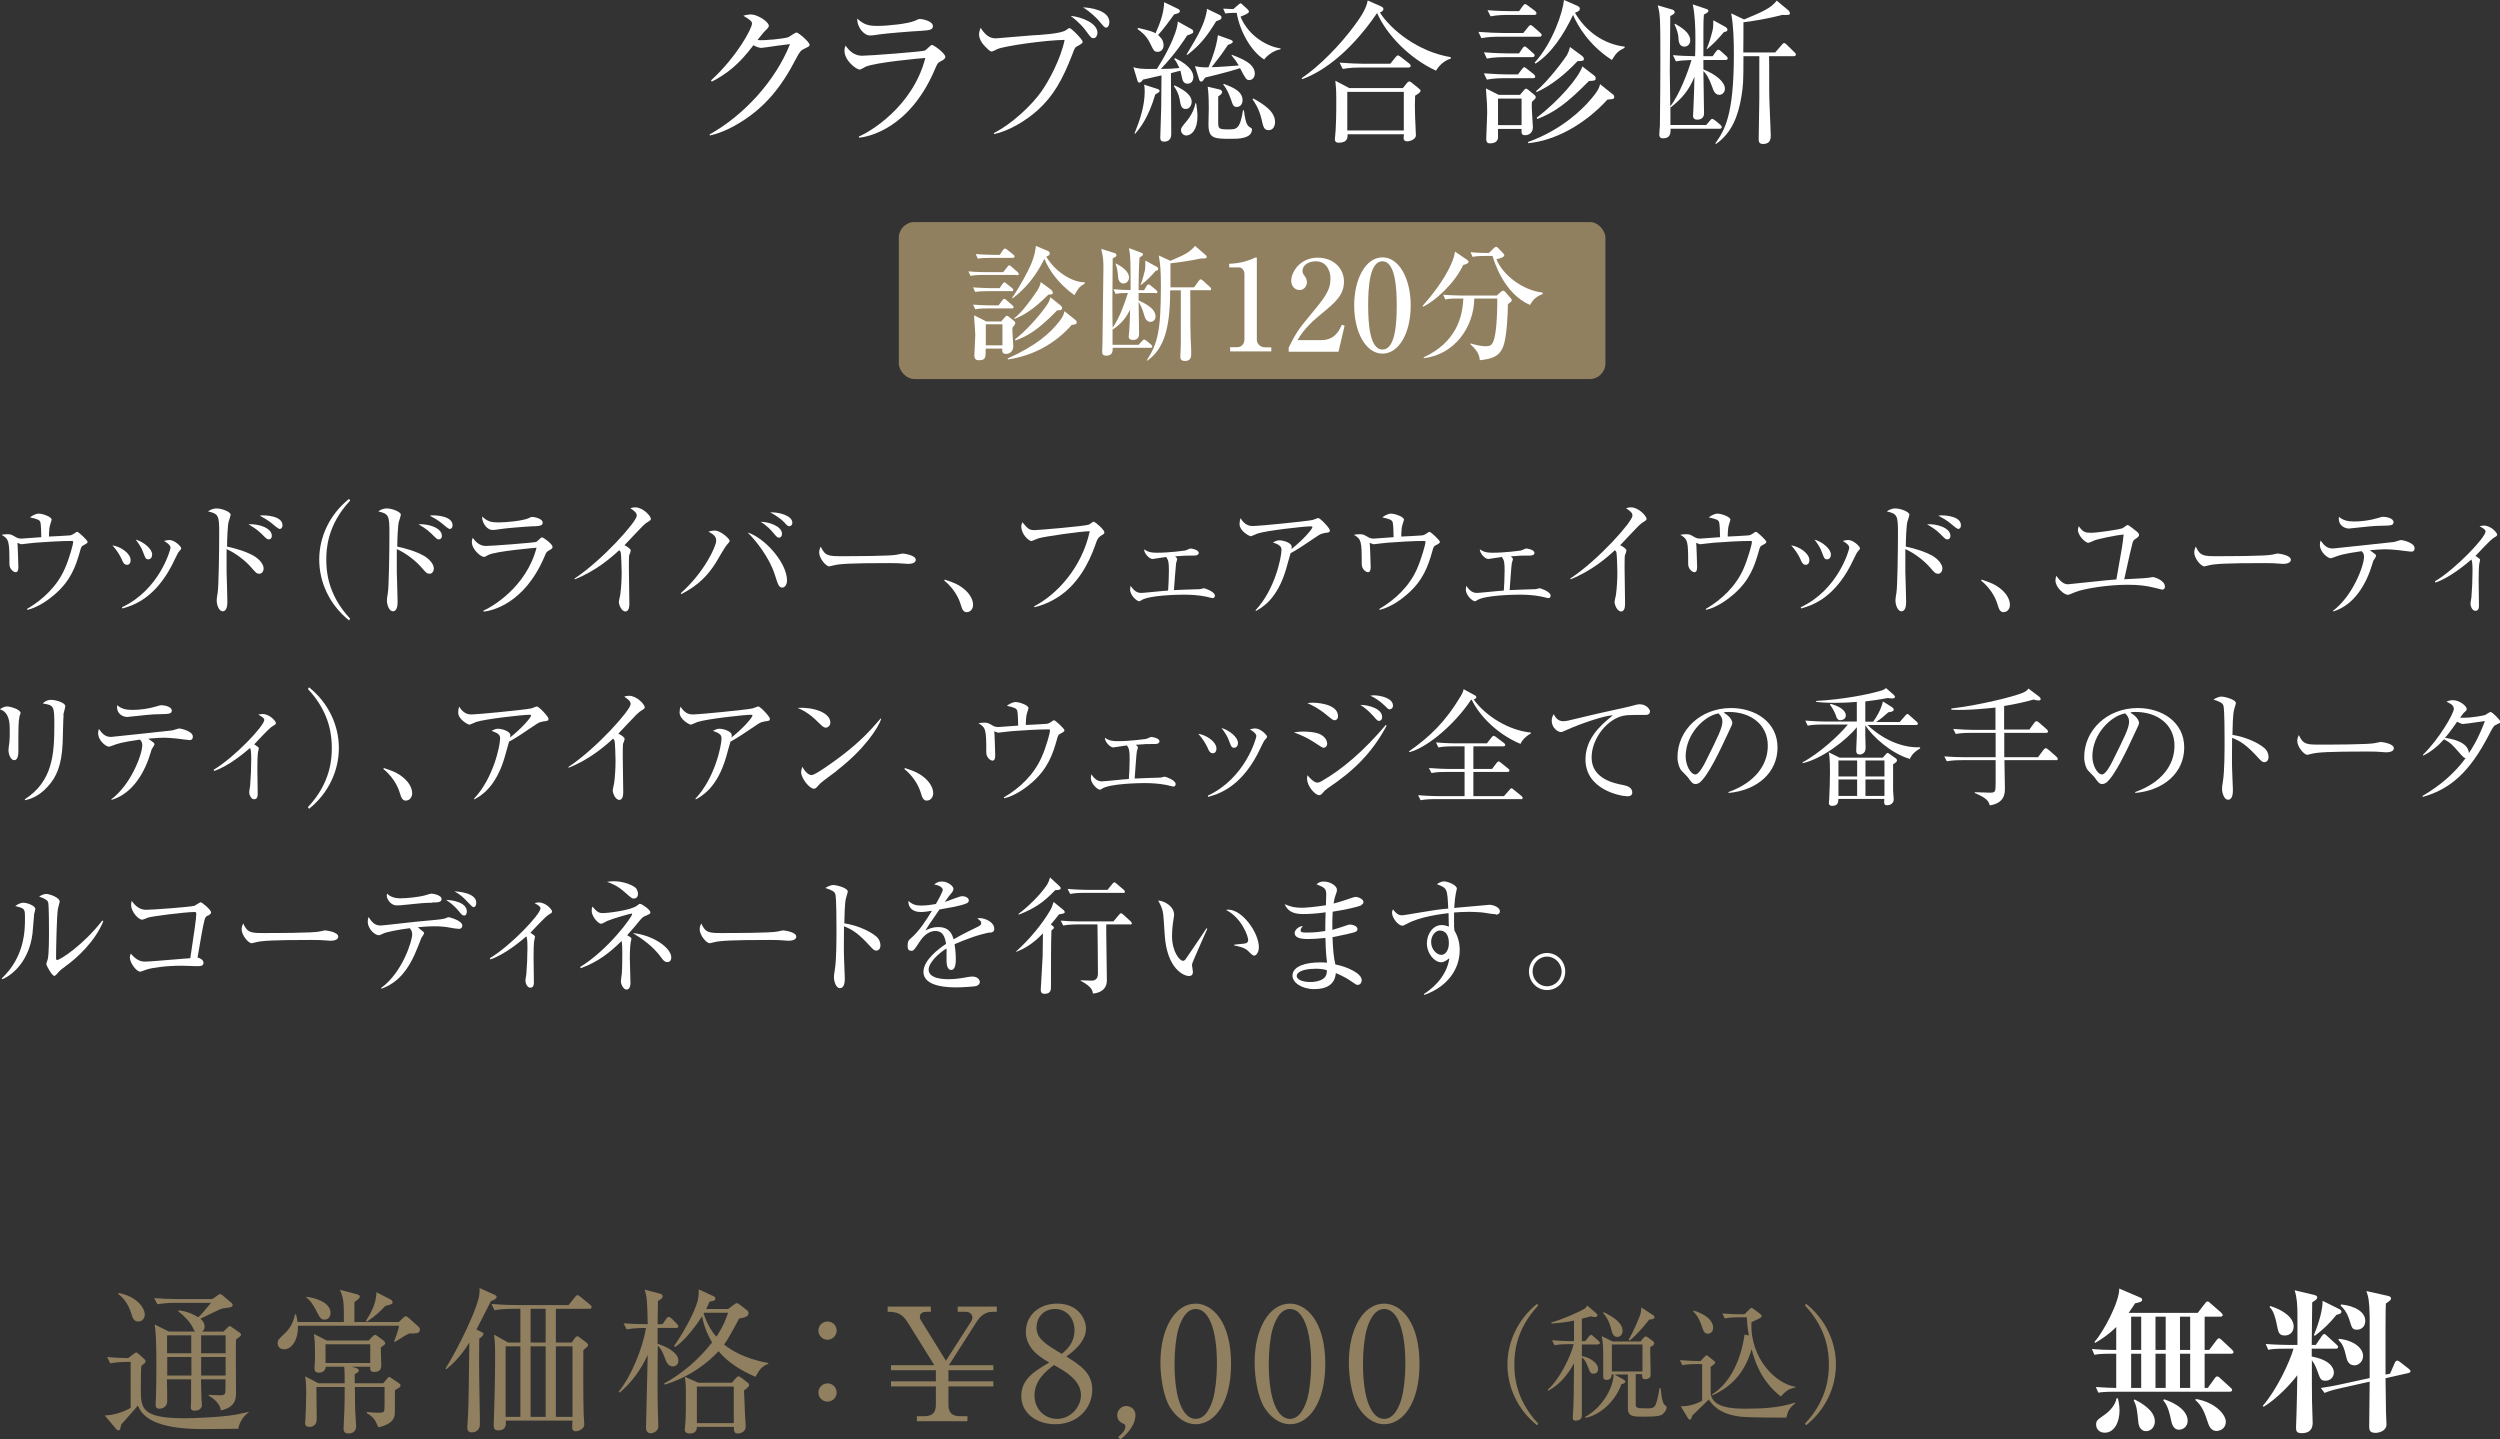             <svg id="_レイヤー_1" data-name="レイヤー 1" xmlns="http://www.w3.org/2000/svg" viewBox="0 0 159.21 91.67">
              <rect x="0" y="0" width="159.21" height="91.67" fill="#333333" stroke="none"/>
              <g>
                <path d="M15.18,90.99c-.34,0-1.81.02-2.11.02-.77,0-1.85-.03-2.73-.29-1.18-.35-1.42-.9-1.56-1.21-.15.2-.91,1.03-1.06,1.21-.03.1-.05.25-.07.29,0,.03-.05.08-.11.08-.05,0-.1-.03-.14-.08l-.73-.87c.71,0,1.46-.36,1.65-.48v-2.93c-.3,0-.81,0-1.3.09l-.2-.4c.44.04.74.06,1.34.07l.37-.28c.06-.04.11-.08.14-.08.04,0,.09.03.13.07l.4.36s.07.08.07.13c0,.06-.03.1-.06.12-.05.04-.15.13-.21.18-.03.2-.03,1.22-.03,1.44,0,1.24,0,1.89,2.79,1.89.44,0,2.22-.05,3.26-.23.21-.04.55-.11.81-.17v.04c-.29.17-.59.6-.65,1.03ZM8.81,84.16c-.3,0-.38-.27-.44-.48-.15-.5-.42-.97-.85-1.28l.02-.06c1.22.23,1.68.99,1.68,1.37,0,.24-.16.45-.41.45ZM15.34,85.06s-.26.21-.31.25c-.02.48,0,2.84,0,3.38,0,.34,0,.92-.96,1.13-.06-.42-.42-.73-.78-.94v-.05c.1,0,.59.03.7.03.33,0,.37-.07.37-.36v-.66h-1.56c0,.1.03,1.07.03,1.25,0,.04.03.35.03.39,0,.18-.16.36-.46.36-.25,0-.25-.15-.25-.23,0-.05.02-.32.02-.38,0-.2,0-1.17,0-1.39h-1.54c.01.2.02,1.16.02,1.38,0,.37-.29.49-.48.49-.26,0-.26-.16-.26-.27,0-.03.01-.16.01-.19.03-.45.04-1.76.04-2.15,0-1.77-.04-2.33-.11-2.75l.91.45h1.68c-.08-.07-.09-.09-.17-.27-.17-.35-.57-.76-.91-1.01v-.07c.19.02.64.06,1.27.44.24-.23.52-.57.81-.92h-2.24c-.26,0-.74.01-1.18.09l-.2-.39c.52.04,1.03.06,1.54.06h2.16l.36-.25s.09-.07.13-.07c.05,0,.13.05.16.08l.58.49s.07.07.07.13c0,.02-.02.09-.08.12-.07.04-.49.08-.58.1-.22.06-1.18.56-1.4.65.09.08.27.23.27.51,0,.18-.09.26-.16.31h1.36l.28-.27s.08-.08.13-.08c.03,0,.09.04.11.06l.52.36s.08.07.08.1c0,.04,0,.06-.03.09ZM12.19,85.04h-1.55c0,.28,0,.81,0,1.14h1.54v-1.14ZM12.19,86.42h-1.54v1.18h1.54v-1.18ZM14.37,85.04h-1.56v1.14h1.56v-1.14ZM14.37,86.42h-1.56v1.18h1.56v-1.18Z" style="fill: #918060;"/>
                <path d="M26.39,84.92c-.12,0-.26,0-.34,0-.21.1-.79.47-.9.54l-.05-.04c.06-.15.26-.67.32-.99h-6.45c.04.84-.37,1.5-.87,1.5-.31,0-.42-.22-.42-.39,0-.2.09-.28.44-.61.35-.32.58-.74.66-1.22h.07c.05.17.08.29.1.48h2.95c0-1.25,0-1.44-.25-2.05l1.06.28c.19.05.2.1.2.15,0,.11-.13.2-.34.35v1.27h2.83l.27-.26c.06-.06.14-.11.18-.11.05,0,.14.08.19.12l.59.53c.09.08.11.12.11.19,0,.25-.21.25-.35.25ZM25.15,88.53c0,1.49,0,1.5-.02,1.61-.06.27-.23.57-1.03.76-.21-.48-.33-.68-.75-.91l.03-.07c.21.02.5.05.68.05.1,0,.32,0,.38-.07.05-.05.05-.27.05-.53,0-.16,0-.89,0-1.04h-1.89c0,.25.01,1.36.02,1.51,0,.1.06.92.06.98,0,.32-.2.47-.5.47-.21,0-.3-.1-.3-.33,0-.07.04-.99.05-1.13.02-.37.02-.94.02-1.18v-.32h-1.8c0,.32.02,1.76.02,2.05,0,.46-.36.49-.46.49-.28,0-.28-.19-.28-.26,0-.04.02-.19.02-.22.03-.52.05-1.25.05-1.68,0-.66-.03-.84-.07-1.06l.84.44h1.68c0-.35,0-.86-.03-1.05h-1.18c0,.3-.29.38-.44.38-.09,0-.27-.05-.27-.23,0-.04,0-.11,0-.14.03-.17.03-.86.03-.98,0-.57-.03-.83-.07-1.12l.82.42h2.66l.24-.24c.07-.07.12-.12.17-.12s.11.04.15.07l.38.28c.06.05.12.11.12.18s-.03.09-.28.28c0,.17.03.91.03,1.07,0,.21,0,.48-.45.48-.21,0-.25-.08-.25-.21v-.12h-1.18l.18.05c.21.06.27.11.27.18,0,.09-.06.13-.26.24,0,.03,0,.53,0,.58h1.82l.24-.29c.08-.09.09-.11.14-.11.03,0,.05,0,.16.09l.43.29c.07.05.13.09.13.16,0,.09-.04.11-.35.3ZM20.66,84.04c-.18,0-.28-.09-.44-.42-.36-.72-.56-.87-.71-.99v-.05c1.04.15,1.54.57,1.54,1.02,0,.11-.04.44-.39.44ZM23.58,85.61h-2.85v1.19h2.85v-1.19ZM24.53,83.17c-.24.27-.63.65-1.15.99l-.09-.02c.22-.35.69-1.08.68-1.85l.89.46c.06.03.14.09.14.18,0,.12-.05.13-.47.24Z" style="fill: #918060;"/>
                <path d="M30.67,84.83c.06.03.12.06.12.11,0,.09-.07.16-.27.31,0,.46-.02,1.43,0,2.65.05,2.52.04,2.7.04,2.82,0,.32-.23.5-.52.5-.18,0-.28-.09-.28-.32,0-.13.05-.72.05-.83.04-.99.04-1.62.08-4.57-.59.97-1.21,1.49-1.47,1.7l-.05-.04c.76-1.21,2.17-4.03,2.17-4.88,0-.11,0-.2,0-.25l.99.44s.1.08.1.12c0,.11-.13.17-.37.28-.14.28-.79,1.55-.92,1.8l.33.16ZM36.41,85.5l.2-.29s.09-.11.14-.11c.03,0,.09,0,.16.07l.43.33c.06.04.11.11.11.18,0,.06-.13.16-.3.3,0,.36-.02,2.78.02,4.08,0,.11.04.57.04.66,0,.3-.4.43-.55.43-.2,0-.22-.15-.22-.28,0-.06,0-.19.02-.4h-4.25c.02.24.04.62-.49.62-.2,0-.28-.09-.28-.33,0-.14.03-.75.03-.88.02-.59.06-2.09.06-3.31,0-.73,0-1.16-.07-1.58l.9.51h.78v-2.15h-.47c-.09,0-.71,0-1.18.09l-.19-.4c.75.07,1.5.07,1.53.07h3.38l.41-.51c.1-.12.13-.12.16-.12.05,0,.14.07.18.1l.62.51s.1.09.1.15c0,.09-.09.11-.15.11h-2.13v2.15h1.01ZM32.2,85.74v4.49h.94v-4.49h-.94ZM34.75,85.5v-2.15h-.96v2.15h.96ZM33.79,85.74v4.49h.96v-4.49h-.96ZM36.46,90.23v-4.49h-1.06v4.49h1.06Z" style="fill: #918060;"/>
                <path d="M42.86,87.02c-.33,0-.45-.33-.53-.57-.13-.35-.27-.62-.44-.75-.02,1.91-.03,3.48.03,5,0,.04,0,.1,0,.15,0,.36-.42.43-.49.43-.16,0-.29-.14-.29-.33s.1-4.04.11-4.67c-.42.92-1.01,1.76-1.79,2.41l-.06-.06c.82-1.02,1.53-2.77,1.74-4.06-.25,0-.75,0-1.23.09l-.2-.39c.27.02.71.06,1.54.06-.03-1.55-.06-1.8-.2-2.2l.99.26c.1.03.16.06.16.17,0,.1-.08.17-.3.29-.01.23-.01,1.27-.02,1.48h.31l.24-.34c.06-.09.1-.12.16-.12.05,0,.11.03.18.1l.34.34s.09.1.09.16c0,.08-.08.1-.15.1h-1.17v1.01c.49.15,1.32.53,1.32,1.07,0,.25-.17.37-.35.37ZM48.11,87.68c-.89-.38-1.73-.89-2.35-1.63-.52.57-1.68,1.6-3.43,2.13l-.04-.07c1.19-.65,2.22-1.55,3.06-2.62-.15-.25-.47-.8-.64-1.66-.09.12-.18.28-.38.55-.36.49-.82,1.05-1.33,1.4l-.07-.07c.29-.38,1.31-2,1.53-2.99.03-.16.05-.44.03-.61l.94.43c.06.03.13.09.13.15,0,.11-.06.16-.37.2-.07.17-.11.25-.22.47h1.4l.36-.27c.08-.06.14-.1.2-.1.05,0,.12.04.2.11l.45.35c.06.04.09.11.09.19,0,.22-.32.28-.6.33-.19.35-.65,1.25-.96,1.65.35.29,1.23.9,2.82,1.18v.05c-.45.17-.59.43-.82.83ZM47.38,88.55c.02.23.05,1.25.06,1.45,0,.13.05.71.05.83,0,.39-.36.46-.49.46-.25,0-.26-.12-.26-.42h-2.36c0,.23-.11.42-.44.42-.15,0-.33-.03-.33-.24,0-.1.05-.51.05-.6.02-.39.02-.8.02-1.75,0-.56-.02-.68-.07-1.02l.87.38h2.13l.25-.29c.06-.07.12-.12.17-.12s.11.04.22.12l.35.27c.07.05.11.1.11.15,0,.13-.21.28-.33.36ZM46.73,88.3h-2.35v2.33h2.35v-2.33ZM44.84,83.6l-.03.05c.25.78.61,1.25.81,1.48.46-.68.65-1.24.75-1.53h-1.53Z" style="fill: #918060;"/>
                <path d="M53.28,84.74c0,.32-.27.58-.58.58s-.58-.26-.58-.58.25-.58.58-.58.58.25.58.58ZM53.28,88.68c0,.33-.27.58-.58.58s-.58-.25-.58-.58c0-.31.25-.58.58-.58s.58.26.58.58Z" style="fill: #918060;"/>
                <path d="M60.24,86.66l1.64-2.56s.05-.13.05-.18c0-.24-.21-.38-.41-.38h-.53v-.33h2.49v.33h-.27c-.53,0-.83.36-.97.57l-1.81,2.83h2.83v.32h-2.86v.71h2.86v.32h-2.86v1.18c0,.53.27.72.74.72h.47v.32h-3.22v-.32h.47c.48,0,.74-.2.74-.72v-1.18h-2.86v-.32h2.86v-.71h-2.86v-.32h2.76l-1.66-2.67c-.36-.58-.65-.73-1.31-.73v-.33h2.75v.33h-.25c-.2,0-.45.05-.45.32,0,.11.03.17.06.21l1.6,2.59Z" style="fill: #918060;"/>
                <path d="M69.56,88.5c0,1.16-.91,2.2-2.36,2.2-1.14,0-2.16-.66-2.16-1.8,0-1.08.86-1.59,1.78-2.13-.53-.31-1.49-.87-1.49-1.96,0-.99.78-1.79,2-1.79,1.37,0,1.83,1.02,1.83,1.58,0,.85-.82,1.47-1.25,1.79.94.58,1.65,1.08,1.65,2.11ZM65.88,88.87c0,.88.66,1.49,1.44,1.49.87,0,1.52-.77,1.52-1.51,0-.95-.99-1.51-1.72-1.92-.45.34-1.24.95-1.24,1.94ZM68.43,84.71c0-.76-.51-1.35-1.24-1.35s-1.18.54-1.18,1.19c0,.7.57,1.05,1.61,1.67.29-.25.81-.68.81-1.51Z" style="fill: #918060;"/>
                <path d="M71.2,91.52c.27-.2.47-.46.47-.66,0-.04,0-.14-.09-.17-.26-.12-.43-.26-.43-.57s.26-.58.57-.58c.33,0,.59.26.59.57,0,.74-.7,1.35-.95,1.56l-.16-.15Z" style="fill: #918060;"/>
                <path d="M76.15,90.7c-.69,0-1.27-.48-1.64-1.08-.42-.69-.61-1.92-.61-2.85,0-2.13.91-3.75,2.25-3.75,1.03,0,2.25,1.11,2.25,3.84,0,2.45-1.03,3.84-2.25,3.84ZM75.03,84.69c-.14.5-.23,1.34-.23,2.17,0,2.23.53,3.5,1.35,3.5.69,0,1-.92,1.11-1.3.14-.51.24-1.36.24-2.2,0-2.28-.55-3.5-1.35-3.5-.71,0-1.02.98-1.12,1.33Z" style="fill: #918060;"/>
                <path d="M82.15,90.7c-.69,0-1.27-.48-1.64-1.08-.42-.69-.61-1.92-.61-2.85,0-2.13.91-3.75,2.25-3.75,1.03,0,2.25,1.11,2.25,3.84,0,2.45-1.03,3.84-2.25,3.84ZM81.03,84.69c-.14.5-.23,1.34-.23,2.17,0,2.23.53,3.5,1.35,3.5.69,0,1-.92,1.11-1.3.14-.51.24-1.36.24-2.2,0-2.28-.55-3.5-1.35-3.5-.71,0-1.02.98-1.12,1.33Z" style="fill: #918060;"/>
                <path d="M88.15,90.7c-.69,0-1.27-.48-1.64-1.08-.42-.69-.61-1.92-.61-2.85,0-2.13.91-3.75,2.25-3.75,1.03,0,2.25,1.11,2.25,3.84,0,2.45-1.03,3.84-2.25,3.84ZM87.03,84.69c-.14.5-.23,1.34-.23,2.17,0,2.23.53,3.5,1.35,3.5.69,0,1-.92,1.11-1.3.14-.51.24-1.36.24-2.2,0-2.28-.55-3.5-1.35-3.5-.71,0-1.02.98-1.12,1.33Z" style="fill: #918060;"/>
              </g>
              <g>
                <path d="M142.09,86.21h-1.69v2.18h.2l.44-.61c.07-.1.1-.12.16-.12.04,0,.08,0,.18.1l.67.61c.06.05.1.09.1.15,0,.1-.1.11-.16.11h-7.27c-.7,0-.89.03-1.09.06l-.16-.36c.2,0,.57.05,1.3.06v-2.18h-.31c-.69,0-.89.03-1.08.07l-.16-.37c.42.04.92.06,1.34.06h.21v-1.46c-.56.55-1.02.82-1.34,1.01l-.05-.06c.58-.63,1.61-2.59,1.58-3.4l1.33.57c.08.03.13.07.13.14,0,.13-.13.16-.45.23-.12.19-.18.28-.41.61h4.4l.47-.61s.08-.12.15-.12.14.07.18.11l.69.6s.1.09.1.15c0,.1-.1.11-.15.11h-1v2.12h.29l.46-.61c.05-.07.1-.13.16-.13.05,0,.1.03.18.11l.65.61s.1.09.1.15c0,.1-.1.11-.15.11ZM134.04,91.24c-.36,0-.55-.25-.55-.51s.07-.3.52-.62c.37-.26.7-.63.78-1.06h.09c.04.19.1.43.1.78,0,.72-.32,1.41-.94,1.41ZM136.36,83.85h-.64v2.12h.64v-2.12ZM136.36,86.21h-.64v2.18h.64v-2.18ZM136.68,91.14c-.46,0-.5-.51-.51-.62-.06-.63-.09-.98-.29-1.34l.06-.06c.35.19,1.29.67,1.29,1.4,0,.37-.26.62-.55.62ZM137.92,83.85h-.65v2.12h.65v-2.12ZM137.92,86.21h-.65v2.18h.65v-2.18ZM138.78,91.05c-.4,0-.48-.41-.54-.71-.16-.75-.32-.97-.48-1.17l.06-.06c1.26.44,1.5,1.03,1.5,1.37,0,.38-.31.57-.54.57ZM139.48,83.85h-.65v2.12h.65v-2.12ZM139.48,86.21h-.65v2.18h.65v-2.18ZM141.15,91.13c-.33,0-.47-.31-.53-.5-.23-.69-.37-1.08-.81-1.47l.03-.07c1.29.23,1.91,1.03,1.91,1.45s-.35.59-.6.59Z" style="fill: #fff;"/>
                <path d="M148.74,85.89h-1.52v.5c1.14.21,1.41.7,1.41,1.02,0,.28-.22.52-.53.52s-.34-.12-.51-.59c-.06-.17-.18-.49-.36-.71,0,1.49,0,1.84.01,2.65,0,.21.04,1.14.04,1.33,0,.25-.07.66-.7.66-.32,0-.36-.13-.36-.36,0-.14.03-.74.03-.86.04-1.19.03-1.36.05-2.47-.41.56-1.3,1.49-2.14,2.01l-.06-.06c.88-1,1.72-2.79,1.96-3.64h-.52c-.62,0-.84.02-1.09.07l-.16-.37c.61.05,1.31.06,1.43.06h.59v-1.91c0-.61-.03-1.12-.18-1.57l1.22.29c.18.04.22.1.22.16,0,.09-.05.15-.32.32,0,.43-.03,2.32-.03,2.71h.26l.38-.56c.05-.07.09-.13.16-.13.06,0,.1.05.17.11l.61.56c.07.06.1.1.1.15,0,.1-.09.11-.16.11ZM145.5,85.05c-.37,0-.41-.22-.49-.63-.17-.87-.34-1.04-.47-1.18l.03-.07c.91.28,1.5.78,1.5,1.3,0,.32-.21.58-.57.58ZM148.8,83.73c-.44.54-.83.92-1.38,1.34l-.06-.05c.13-.31.57-1.44.55-2.18l1.07.53c.08.04.13.1.13.17,0,.09-.07.14-.31.19ZM153.38,87.44l-1.46.33c.01.34.03,2.03.03,2.16,0,.12.03.67.03.78,0,.43-.49.54-.69.54-.39,0-.41-.19-.41-.41,0-.45.03-2.44.03-2.85l-1.83.41c-.6.13-.81.21-1.04.31l-.24-.32c.41-.06.74-.11,1.41-.26l1.7-.37c0-2.15,0-3.42,0-3.92-.02-1.01-.08-1.25-.21-1.62l1.39.31c.13.03.18.09.18.16,0,.08-.03.11-.33.33-.01.33-.02.47-.02,1.46,0,.49,0,2.43,0,3.06l.29-.06.29-.67c.06-.13.1-.16.16-.16s.11.03.16.07l.58.45c.08.06.11.1.11.16s-.06.09-.13.11ZM149.94,86.95c-.4,0-.49-.37-.54-.61-.14-.62-.27-.8-.48-1.01l.03-.07c.96.1,1.54.6,1.54,1.09,0,.36-.28.6-.55.6ZM150.1,84.68c-.3,0-.32-.12-.46-.56-.05-.17-.19-.63-.58-.97l.03-.08c.92.1,1.54.5,1.54,1.04,0,.45-.33.57-.53.57Z" style="fill: #fff;"/>
              </g>
              <g>
                <path d="M97.89,90.77c-1.25-1-1.89-2.44-1.89-3.87s.65-2.87,1.89-3.87l.07.11c-1.49,1.58-1.52,3.17-1.52,3.76s.03,2.18,1.52,3.76l-.07.11Z" style="fill: #918060;"/>
                <path d="M101.77,85.62h-1.03v.74c.4.06,1.03.38,1.03.82,0,.06,0,.3-.28.3-.2,0-.22-.06-.36-.43-.16-.43-.3-.54-.39-.6,0,.58,0,3.13,0,3.65,0,.11,0,.37-.4.37-.06,0-.18,0-.18-.19,0-.11.04-.59.04-.69.03-.74.03-1.89.04-2.77-.31.58-.85,1.34-1.65,1.75l-.03-.06c.76-.66,1.47-2.13,1.66-2.91h-.28c-.2,0-.58,0-.94.07l-.16-.32c.55.05,1.12.06,1.23.06h.17v-1.31c-.4.09-.81.14-1.44.19v-.07c.79-.22,1.8-.7,2.02-.82.18-.1.22-.18.26-.26l.56.48s.09.09.09.13c0,.09-.06.12-.17.12-.07,0-.15,0-.24-.04-.34.09-.44.12-.58.15v1.43h.22l.23-.3c.05-.06.09-.1.13-.1.05,0,.09.03.15.09l.34.3s.08.09.08.13c0,.06-.07.08-.12.08ZM105.93,90.04c-.16.1-.25.18-1.25.18-.64,0-1.01,0-1.01-.52v-2.17h-.86l.61.34c.06.04.09.07.09.12,0,.07-.1.14-.25.16-.44,1.21-1.48,2.01-2.3,2.14l-.02-.05c1.2-.66,1.82-1.97,1.82-2.71h-.13c0,.08,0,.35-.31.35-.22,0-.22-.15-.22-.21,0-.13,0-.73,0-.86,0-1.12,0-1.24-.1-1.72l.7.34h1.78l.18-.22c.06-.06.1-.1.14-.1s.09.02.17.08l.3.22s.08.07.08.14c0,.11-.17.2-.26.23,0,.26.03,1.5.03,1.77,0,.06,0,.12-.06.18-.08.08-.19.1-.3.1-.18,0-.18-.1-.19-.32h-.4v1.91c0,.24.06.27.69.27.58,0,.59-.03.83-1.29h.07c.02.25.08.94.25,1.07.09.06.13.1.13.17,0,.02-.04.25-.23.38ZM103,85.14c-.26,0-.33-.24-.39-.49-.14-.57-.36-.85-.52-1.04l.03-.05c.65.32,1.21.69,1.21,1.2,0,.21-.13.38-.34.38ZM104.6,85.62h-1.95v1.72h1.95v-1.72ZM105.02,84.05c-.46.58-.85,1-1.24,1.33l-.06-.06c.33-.56.69-1.45.74-1.6.06-.2.06-.34.06-.46l.78.51s.07.07.07.13c0,.1-.2.13-.36.14Z" style="fill: #918060;"/>
                <path d="M113.76,90.28c-.28,0-2.35,0-2.9-.06-1.38-.16-1.81-.77-2.04-1.09-.17.17-.91.89-1.06,1.03-.04.17-.06.25-.14.25-.03,0-.09-.03-.12-.09l-.46-.76c.62,0,1.02-.18,1.36-.35v-2.34h-.32c-.2,0-.58,0-.94.07l-.16-.32c.5.04,1,.06,1.31.06l.26-.27c.06-.06.09-.1.13-.1s.07.03.11.06l.37.3s.07.06.07.11c0,.06-.06.1-.29.27v1.59c0,1.03,1.44,1.07,2.18,1.07,1.08,0,2.17-.04,3.2-.39v.05c-.35.29-.45.46-.56.9ZM108.77,84.94c-.23,0-.3-.2-.37-.42-.22-.66-.44-.88-.57-1l.03-.06c.83.26,1.24.67,1.24,1.1,0,.29-.22.38-.34.38ZM113.4,88.93c-1.27-1.01-1.64-2.23-1.85-3.01-.39,1.34-1.12,2.31-2.49,2.94l-.03-.06c1.17-.72,1.85-2.23,2.07-3.81l.27.06c-.09-.58-.1-.65-.13-1.16h-.46c-.14,0-.55,0-.94.07l-.15-.31c.5.04.98.05,1.22.05h.18l.34-.33s.08-.08.11-.08.06.02.09.04l.46.34s.1.09.1.14c0,.1-.08.13-.65.39-.1,2.33,1.56,3.93,2.81,4.12v.03c-.44.11-.56.18-.94.58Z" style="fill: #918060;"/>
                <path d="M115.02,90.77l-.07-.11c1.49-1.58,1.52-3.17,1.52-3.76s-.03-2.18-1.52-3.76l.07-.11c1.25,1,1.9,2.44,1.9,3.87s-.65,2.87-1.9,3.87Z" style="fill: #918060;"/>
              </g>
              <g>
                <path d="M51.25,3.09c-.23.1-.32.19-.54.62-.96,1.87-2.01,3.12-3.54,4.07-.53.33-1.21.68-1.96.85l-.02-.07c2.18-1.21,4.2-3.42,5.12-5.75-.41.04-1.09.14-1.5.2-.07,0-.27.04-.32.04-.1,0-.28-.04-.51-.17-.93,1.23-1.66,1.8-2.65,2.32l-.05-.08c1.64-1.5,2.61-3.3,2.61-3.62,0-.1-.02-.18-.55-.5.24-.08.46-.08.49-.08.4,0,1.13.46,1.13.72,0,.09-.04.14-.23.32-.1.09-.36.43-.49.59.45.05,1.7-.09,1.96-.18.09-.03.43-.3.53-.3.11,0,.83.6.83.79,0,.07-.03.1-.31.23Z" style="fill: #fff;"/>
                <path d="M59.91,3.9c-.19.1-.21.14-.34.44-1.62,3.88-4.31,4.38-4.86,4.43l-.02-.07c.62-.26,3.42-1.84,4.24-5.01-.29.02-3.17.28-3.81.56-.06.03-.3.18-.36.18-.25,0-.98-.59-.98-1.19,0-.09,0-.17.07-.34.17.26.51.65,1.04.65.48,0,3.86-.26,4.01-.33.09-.04.37-.36.45-.36.11,0,.85.53.85.76,0,.13-.13.2-.29.28ZM58.71,1.96c-.77.04-2.39.18-2.62.22-.49.07-.54.08-.7.08-.32,0-.8-.45-.8-1.08.44.41.75.47,1.3.47.67,0,1.96-.14,2.38-.33.2-.09.23-.11.32-.11.18,0,.82.14.82.45,0,.2-.13.27-.7.3Z" style="fill: #fff;"/>
                <path d="M68.59,2.95c-.13.07-.15.11-.29.49-.64,1.66-1.23,2.69-2.23,3.59-.74.66-1.83,1.32-2.77,1.51v-.07c1.18-.6,2.39-1.77,2.99-2.6.51-.71,1.27-2.14,1.51-3.33-1.29.02-3.82.39-4.27.58-.04.02-.31.16-.37.16-.08,0-.13-.04-.22-.12-.25-.23-.59-.56-.59-.98,0-.15.06-.29.1-.41.41.67.79.67,1,.67.14,0,1.93-.17,2.3-.19.43-.02,1.85-.1,2.15-.34.13-.1.16-.12.21-.12.13,0,.84.74.84.87,0,.09-.09.14-.36.29ZM69.65,2.43c-.15,0-.18-.04-.49-.46-.09-.13-.37-.5-.98-.96.7.07,1.71.46,1.71,1.08,0,.14-.08.34-.24.34ZM70.44,1.76c-.09,0-.13-.04-.45-.43-.09-.11-.52-.56-1.02-.86.44.01,1.68.18,1.68.94,0,.18-.08.35-.21.35Z" style="fill: #fff;"/>
                <path d="M75.92,1.88c.06.04.07.09.07.13,0,.1-.01.11-.39.25-.2.31-.72,1.13-1.67,2.13.49,0,.83-.02,1.18-.06-.16-.34-.2-.41-.33-.57l.05-.06c1.04.5,1.17.98,1.17,1.21,0,.12-.06.42-.37.42-.28,0-.33-.26-.36-.4-.06-.29-.07-.33-.1-.43-.1.03-.52.14-.6.16,0,.62.02,3.31.02,3.86,0,.1,0,.5-.45.5-.17,0-.25-.07-.25-.25,0-.13.06-1.68.06-1.92,0-.32.02-1.76.02-2.05-.19.05-1.02.23-1.18.27-.07.1-.13.19-.24.19-.08,0-.09-.07-.11-.12l-.26-.86c.27.08.45.13,1.49.11.39-.57,1.3-2.19,1.34-3.02l.91.51ZM72.25,8.5c.35-.86.65-1.76.65-2.7,0-.2-.02-.31-.04-.41l.87.28s.12.05.12.11c0,.07-.03.09-.28.24-.43,1.47-.98,2.16-1.28,2.5l-.04-.02ZM72.47,1.78c.8.18.92.23,1.12.34.27-.62.52-1.22.55-1.98l.91.44s.09.06.09.12c0,.13-.16.17-.36.21-.19.27-.71.98-1.03,1.32.11.1.35.29.35.65,0,.26-.16.42-.37.42-.23,0-.25-.06-.5-.57-.23-.48-.58-.73-.79-.88l.03-.07ZM74.81,5.44c.83.39,1.08.72,1.08,1.04,0,.24-.15.46-.37.46-.29,0-.33-.22-.4-.64-.05-.28-.19-.59-.37-.82l.06-.04ZM76.18,6.59c.02.14.08.52.08.81,0,.88-.39,1.23-.72,1.23-.13,0-.33-.12-.33-.35,0-.13.04-.18.38-.59.34-.42.51-.88.53-1.11h.06ZM77.67.95s.12.06.12.15c0,.14-.1.17-.34.25-.55.9-.97,1.48-1.84,2.15l-.04-.04c.77-1.26,1.08-1.86,1.25-2.59.05-.21.04-.22.04-.31l.81.39ZM78.45,3.49c.7.27,1.46.58,1.46,1.2,0,.24-.16.41-.35.41s-.23-.08-.59-.76c-.32.11-1.06.32-2.22.6-.12.18-.17.26-.25.26-.03,0-.1-.03-.13-.12l-.27-.87c.14.03.36.09.86.08.28-.67.52-1.38.6-2.05l.83.3c.06.02.12.07.12.11,0,.09-.08.12-.31.21-.42.63-.49.71-1.04,1.42.29,0,1.35-.08,1.73-.11-.15-.25-.23-.37-.46-.64l.02-.04ZM77.71,5.71s.12.06.12.14c0,.13-.13.21-.25.29,0,.36,0,1.22,0,1.64s.04.46.65.46c.51,0,.74,0,.93-1.22h.06c.1.91.25,1,.39,1.09.1.06.12.07.12.13,0,.6-.9.6-1.32.6-1.08,0-1.45,0-1.45-.93,0-.02.02-.84.02-1,0-.87-.04-1.18-.07-1.39l.81.19ZM78.53.82s-.27,0-.5.04l-.13-.31c.21.01.29.02.64.03l.35-.3s.08-.07.12-.07c.03,0,.08.05.12.09l.32.29s.09.09.09.15c0,.11-.31.23-.54.32.51,1.25,1.74,1.92,2.55,2.02v.06c-.43.06-.89.42-1.04.65-.8-.49-1.55-1.76-1.75-2.97h-.23ZM77.94,5.34c.58.23,1.19.46,1.19,1.05,0,.26-.17.42-.36.42-.22,0-.25-.1-.38-.48-.11-.31-.26-.68-.49-.94l.04-.05ZM79.81,6.27c.63.35,1.39.81,1.39,1.5,0,.26-.12.52-.41.52s-.34-.2-.45-.7c-.16-.68-.45-1.09-.57-1.26l.04-.06Z" style="fill: #fff;"/>
                <path d="M91.45,4.5c-1.66-.76-3.14-2.27-3.75-3.67-1.93,2.82-3.78,3.86-4.77,4.21l-.04-.06c1.14-.76,2.49-2.15,3.37-3.36.31-.42.76-1.04.84-1.59l.86.38c.08.04.14.09.14.15,0,.08-.02.15-.22.24.69,1.09,2.43,2.5,4.51,2.84v.09c-.52.16-.82.57-.94.77ZM90.12,6.09c-.02.41-.02.93,0,1.36,0,.18.05.99.05,1.16,0,.27-.38.39-.55.39-.13,0-.23-.05-.23-.2,0-.04,0-.12.02-.25h-3.59c0,.18.03.54-.58.54-.03,0-.23,0-.23-.22,0-.09.05-.51.05-.59.05-.91.04-1.84.04-2.01,0-.59-.04-.92-.06-1.13l.89.47h3.41l.26-.32c.05-.07.11-.1.15-.1.05,0,.1.03.17.09l.42.34s.13.1.13.15c0,.1-.15.2-.34.32ZM89.68,4.3h-3c-.18,0-.69,0-1.17.09l-.2-.4c.62.05,1.24.07,1.54.07h1.69l.33-.41c.05-.07.1-.12.16-.12.05,0,.11.05.18.1l.53.41s.1.09.1.15c0,.1-.09.11-.16.11ZM89.4,5.85h-3.6v2.46h3.6v-2.46Z" style="fill: #fff;"/>
                <path d="M98.03,2.34h-2.51c-.25,0-.73,0-1.18.09l-.19-.4c.62.05,1.23.07,1.53.07h1.33l.31-.38c.06-.08.1-.12.15-.12s.12.04.19.11l.42.37c.06.06.1.09.1.15,0,.09-.09.11-.15.11ZM97.58,3.64h-1.71c-.25,0-.73,0-1.18.09l-.19-.4c.68.06,1.39.07,1.53.07h.71l.2-.3c.06-.09.1-.14.16-.14.05,0,.09.03.18.11l.35.31c.06.05.1.08.1.15,0,.09-.08.11-.15.11ZM97.62,4.98h-1.75c-.25,0-.73,0-1.18.09l-.19-.4c.63.05,1.25.07,1.53.07h.64l.25-.33c.07-.09.11-.13.15-.13s.08.03.18.11l.42.33s.1.09.1.16c0,.09-.08.1-.15.1ZM97.75,6.3c-.07.07-.16.16-.19.19-.01.11-.01.21-.01.37,0,.19.07,1.14.07,1.23,0,.52-.46.52-.48.52-.26,0-.25-.12-.24-.4h-1.5c0,.32,0,.5,0,.58-.04.34-.44.34-.51.34s-.24,0-.24-.27c0-.24.06-1.4.06-1.67,0-.4,0-.52-.08-1.56l.81.41h1.36l.22-.26c.09-.1.11-.13.16-.13.06,0,.11.04.17.09l.34.28c.07.05.11.1.11.16,0,.04,0,.08-.05.12ZM97.69.95h-1.58c-.25,0-.73,0-1.18.09l-.2-.39c.62.05,1.24.06,1.54.06h.47l.23-.32c.06-.08.11-.13.16-.13s.09.04.19.11l.43.32c.07.05.1.12.1.16,0,.09-.09.1-.16.1ZM96.9,6.28h-1.5v1.69h1.5v-1.69ZM102.37,6.34c-1.46,1.6-3.35,2.62-5.05,2.78v-.08c2.21-.79,3.52-2.18,3.87-2.58.59-.66.65-.87.71-1.1l.8.64c.07.05.1.08.1.16,0,.15-.04.15-.43.18ZM102.65,3.82c-1.46-.94-2.19-2.2-2.47-2.87-.59,1.24-1.38,2.46-2.39,3.1l-.06-.06c1.16-1.27,1.8-3.23,1.87-3.99l.85.37c.08.04.16.08.16.19,0,.08-.02.15-.31.25.67,1.17,1.82,2,3.16,2.16v.08c-.46.22-.54.35-.81.77ZM100.47,3.89c-.76.8-1.61,1.52-2.62,1.98l-.02-.07c.78-.65,1.83-2.07,1.96-2.29.04-.08.14-.28.19-.52l.76.56c.06.05.13.12.13.2,0,.14-.14.14-.4.14ZM101.19,5.16c-1.45,1.47-2.19,1.98-3.28,2.42l-.05-.08c1.41-1.08,2.69-2.56,2.91-3.27l.74.57c.09.07.11.13.11.18,0,.16-.08.16-.43.18Z" style="fill: #fff;"/>
                <path d="M106.53,3.51c.54.05.79.05,1.42.07.01-.21.02-.55.02-1.07,0-.7-.02-1.56-.17-2.23l.87.29c.07.02.13.06.13.12,0,.1-.16.17-.29.24-.02.17-.03.55-.03.97,0,.73,0,1.1,0,1.68h.59l.21-.3s.1-.12.14-.12c.05,0,.13.06.21.13l.3.27s.1.09.1.15c0,.1-.09.11-.15.11h-1.4v.6c.79.31,1.37.8,1.37,1.23,0,.26-.2.39-.36.39-.28,0-.38-.3-.46-.53-.21-.59-.39-.82-.55-.99,0,.56.04,2.23.04,2.7,0,.25-.16.4-.43.4-.22,0-.27-.13-.27-.25,0-.06.02-.34.02-.39.02-.33.07-1.82.07-2.09-.35.85-.77,1.36-1.5,1.94l-.03-.02v1.15h2.28l.23-.27c.05-.06.1-.12.15-.12s.16.08.2.11l.31.26s.1.09.1.15c0,.09-.08.11-.15.11h-3.11c0,.27,0,.61-.48.61-.23,0-.24-.17-.24-.25,0-.13.04-.48.04-.55.02-1.79.03-3.25.03-4.04,0-2.98-.02-3.06-.17-3.63l.93.27c.06.02.15.07.15.16,0,.1-.06.13-.28.25,0,.55-.03,3-.03,3.5,0,.1.01.31.03,2.25.55-.68,1.13-2.17,1.35-2.95-.53.02-.72.04-.99.09l-.19-.4ZM106.67,1.51c.42.24.97.57.97,1.07,0,.21-.15.39-.37.39-.36,0-.37-.39-.38-.57,0-.21-.13-.62-.25-.84l.03-.05ZM109.91,1.73s.1.08.1.15c0,.12-.09.14-.22.16-.44.52-.7.78-1.08,1.09h-.03c.2-.46.33-.98.38-1.18.05-.19.05-.42.05-.66l.8.44ZM113.92.69s.07.1.07.15c0,.13-.11.12-.51.11-.8.23-2.01.42-2.45.47,0,.27,0,1.61-.01,1.92h2.03l.41-.47c.05-.06.11-.13.16-.13.06,0,.12.07.19.13l.45.44c.06.06.11.1.11.16,0,.1-.1.11-.16.11h-1.55c.02.42,0,2.35.02,2.74.08,2.06.09,2.19.09,2.32,0,.33-.12.53-.5.53-.27,0-.27-.2-.27-.31,0-.37.04-2.18.04-2.59,0-.24,0-2.35,0-2.69h-1.01c0,1.69-.02,1.87-.13,2.57-.2,1.21-.6,2.31-1.62,3.02l-.04-.04c.58-.83,1.18-1.74,1.18-5.67,0-.84-.02-1.78-.17-2.61l.82.39c1.22-.51,1.71-.72,2.08-1.2l.78.65Z" style="fill: #fff;"/>
              </g>
              <rect x="57.24" y="14.14" width="45" height="10" rx="1" ry="1" style="fill: #918060;"/>
              <g>
                <path d="M64.76,17.51h-2.09c-.5,0-.66.02-.86.06l-.14-.29c.49.05,1.06.05,1.14.05h1.08l.26-.33c.06-.08.08-.1.13-.1s.13.07.14.09l.38.33s.08.07.08.13c0,.07-.06.08-.12.08ZM64.43,19.64h-1.46c-.49,0-.66.02-.86.06l-.14-.3c.49.04,1.06.05,1.14.05h.48l.24-.32c.07-.1.1-.1.13-.1.05,0,.11.06.14.09l.37.32s.08.07.08.12c0,.07-.06.09-.12.09ZM64.4,18.54h-1.44c-.49,0-.66.02-.86.05l-.13-.29c.48.04,1.05.05,1.14.05h.55l.18-.26c.05-.06.08-.11.13-.11.04,0,.06.02.14.09l.34.27s.08.06.08.12c0,.07-.06.09-.12.09ZM64.49,20.85c-.02.08-.02.12-.02.21,0,.15.06.84.06.98,0,.45-.37.5-.44.5-.28,0-.27-.16-.26-.34h-1.06c0,.55.02.74-.42.74-.1,0-.3,0-.3-.3,0-.13.06-1.1.06-1.31,0-.17-.05-.74-.07-1.08,0-.03,0-.11,0-.17l.77.39h.95l.21-.24c.1-.1.1-.12.15-.12s.07.02.14.07l.31.25s.09.08.09.15c0,.06-.07.15-.18.28ZM64.48,16.42h-1.35c-.49,0-.66.02-.86.05l-.13-.29c.48.04,1.05.05,1.14.05h.39l.2-.3c.04-.06.08-.1.13-.1.04,0,.1.03.15.08l.38.3s.08.07.08.12c0,.07-.06.09-.12.09ZM63.84,20.65h-1.06v1.34h1.06v-1.34ZM68.25,20.69c-1.03,1.18-2.45,1.97-4.06,2.2l-.02-.06c1.79-.8,2.72-1.61,3.32-2.4.22-.29.26-.43.3-.61l.69.55c.06.06.09.08.09.15,0,.14-.11.14-.31.17ZM68.42,18.79c-1.07-.75-1.65-1.67-1.91-2.31-.5,1.06-1.25,1.95-2.01,2.51l-.05-.02c.53-.75,1.05-1.77,1.18-2.07.27-.61.31-.98.34-1.24l.74.31c.11.05.14.08.14.16,0,.1-.02.13-.22.22.62,1.02,1.69,1.63,2.45,1.63v.08c-.36.21-.38.26-.66.74ZM66.77,18.76c-.99.98-1.52,1.28-2.17,1.56v-.06c.46-.34,1.07-1.18,1.47-1.77.14-.22.18-.39.21-.53l.67.5s.1.1.1.18c0,.12-.14.12-.29.12ZM67.43,19.76h-.1c-1.25,1.29-1.93,1.66-2.66,1.92l-.04-.06c.65-.5,1.51-1.42,2.05-2.21.15-.22.18-.35.21-.48l.64.51c.06.05.11.1.11.17,0,.15-.15.15-.22.15Z" style="fill: #fff;"/>
                <path d="M73.59,18.66h-1.08c0,.07,0,.41,0,.47.36.17,1.08.5,1.08,1.02,0,.26-.2.35-.32.35-.28,0-.37-.31-.4-.42-.11-.37-.17-.53-.36-.86.02,1.66.03,1.91.03,1.99,0,.14,0,.44-.38.44-.25,0-.28-.14-.28-.23,0-.06.03-.35.04-.41.02-.3.02-.33.05-1.29-.22.44-.53.9-1.12,1.27,0,.16,0,.84,0,.97h1.66l.22-.24c.07-.07.1-.1.13-.1s.1.04.16.09l.28.23s.08.07.08.13c0,.07-.06.08-.12.08h-2.4c0,.17.02.5-.4.5-.22,0-.27-.09-.27-.24,0-.1.02-.5.02-.59.04-2.89.06-4.5.06-4.8,0-.44-.02-.67-.14-1.17l.86.27c.07.02.11.09.11.13,0,.08-.07.12-.24.2,0,.45-.02,2.42-.02,2.81,0,.1,0,1.35.02,1.61.31-.46.59-1.03.97-2.21-.36,0-.52,0-.78.06l-.14-.3c.36.03.73.05,1.09.05,0-1.9,0-2.1-.1-2.67l.79.3c.06.02.1.04.1.1,0,.07-.07.11-.22.2-.04.55-.06,1.13-.06,2.08h.35l.16-.27s.07-.1.12-.1.14.06.17.1l.32.26s.08.07.08.12c0,.08-.07.09-.12.09ZM71.55,18.06c-.18,0-.32-.16-.34-.38-.04-.45-.05-.54-.16-.86v-.05c.28.15.85.46.85.91,0,.15-.11.37-.34.37ZM73.59,17.26c-.36.4-.53.58-.93.89h-.03c.14-.3.28-.94.29-.97.02-.15.02-.3.02-.59l.76.42s.06.06.06.1c0,.05-.03.14-.18.14ZM77,18.48h-1.2c0,2,0,2.73.06,3.81,0,.21,0,.23,0,.3,0,.2-.09.4-.39.4s-.3-.19-.3-.27c0-.1.03-.67.03-.8v-3.43h-.68c0,2.45-.4,3.74-1.46,4.48l-.03-.02c.68-1.06.9-1.81.9-4.72,0-1.06-.04-1.38-.13-1.96l.73.34c.89-.38,1.19-.5,1.58-.95l.68.59s.06.06.06.11c0,.1-.08.1-.27.1-.08,0-.1,0-.2.02-.47.11-1.38.24-1.84.29v1.53h1.5l.3-.41c.06-.09.09-.1.12-.1.02,0,.06,0,.17.1l.42.38s.08.07.08.13c0,.08-.07.09-.12.09Z" style="fill: #fff;"/>
                <path d="M78.33,22.11h.46c.25,0,.46-.18.46-.5v-4.17c0-.19-.13-.41-.35-.41h-.62v-.23c.83-.03,1.34-.26,1.46-.31.03-.02.23-.1.25-.1.04,0,.05.03.05.08v5.16c0,.24.19.49.54.49h.38v.26h-2.62v-.26Z" style="fill: #fff;"/>
                <path d="M82.06,22.15c.44-.86.58-1.13,1.29-1.97,1.02-1.23,1.38-1.66,1.38-2.46,0-.36-.18-1.08-.94-1.08-.39,0-.84.2-.84.62,0,.13.03.17.15.34.05.06.13.2.13.37,0,.25-.18.5-.47.5-.31,0-.53-.27-.53-.58,0-.57.56-1.48,1.69-1.48,1.02,0,1.67.7,1.67,1.52,0,.87-.56,1.34-1.49,2.1-.4.33-1.03.86-1.47,1.63h1.52c.79,0,1.11-.52,1.3-.98l.18.06-.39,1.66h-3.17v-.22Z" style="fill: #fff;"/>
                <path d="M89.84,19.45c0,1.74-.74,3.07-1.8,3.07s-1.8-1.37-1.8-3.07.74-3.06,1.8-3.06,1.8,1.36,1.8,3.06ZM87.13,19.45c0,1.06.08,2.81.91,2.81s.91-1.7.91-2.81c0-1.05-.08-2.81-.91-2.81s-.91,1.7-.91,2.81Z" style="fill: #fff;"/>
                <path d="M93.42,16.54c.06.04.1.08.1.14,0,.09-.14.14-.34.2-.56,1.2-1.82,2.31-2.55,2.65l-.04-.04c.62-.7,1.36-1.65,1.8-2.61.19-.42.23-.62.27-.86l.76.52ZM92.9,19.01c-.49,0-.66.02-.86.06l-.13-.3c.48.04,1.05.05,1.14.05h2.27l.26-.23c.07-.06.11-.08.15-.08.03,0,.08.03.12.07l.35.4c.05.06.08.1.08.13,0,.08-.1.15-.25.26,0,.54-.07,2.1-.29,2.67-.25.68-.75.82-1.5.9-.03-.47-.31-.74-.6-1.02l.02-.05c.45.14.74.18.94.18.34,0,.5-.04.63-.83.12-.71.13-1.93.12-2.21h-1.46c-.03,1.82-1.24,3.56-3.21,3.8l-.02-.05c2.05-.95,2.48-2.52,2.53-3.75h-.31ZM94.64,16.3c-.49,0-.66.02-.86.06l-.13-.3c.46.05,1,.05,1.17.05l.32-.31s.08-.08.13-.08c.06,0,.08.02.14.08l.32.33c.05.06.07.08.07.12,0,.1-.18.19-.5.26.38.97,1.65,1.98,2.93,2.12l.02.09c-.53.2-.68.48-.81.7-1.65-.7-2.29-2.77-2.39-3.12h-.4Z" style="fill: #fff;"/>
              </g>
              <g>
                <path d="M5.34,34.71c-.15.08-.17.1-.26.45-.26.91-.58,1.82-1.59,2.69-.31.27-.99.81-1.75.99l-.02-.06c1.03-.6,1.92-1.46,2.4-2.55.3-.66.54-1.58.54-1.7,0-.06,0-.08-.13-.08-.64,0-1.62.06-2.26.11-.12,0-.85.1-.9.1-.02,0-.05,0-.26-.09.02.14.06,1.45.06,1.56,0,.22-.07.31-.17.31-.15,0-.4-.21-.4-.52,0-1.44-.02-1.59-.5-1.86.09-.02.23-.04.38-.04.2,0,.26.03.55.2.1.06.21.08.35.08.06,0,1.05-.07,1.25-.09,0-.18-.02-.86-.06-.96-.06-.13-.12-.18-.66-.3.3-.23.5-.24.56-.24.22,0,.82.19.82.39,0,.02-.09.31-.11.37-.04.09-.07.56-.06.7.2,0,1.09-.06,1.27-.07.08,0,.2-.02.39-.16.07-.06.1-.07.14-.07.08,0,.66.54.66.64,0,.06-.06.11-.22.19Z" style="fill: #fff;"/>
                <path d="M8.08,35.97c-.18,0-.26-.18-.34-.38-.1-.22-.32-.58-.58-.86.53.08,1.16.51,1.16.95,0,.16-.08.29-.23.29ZM11.37,35.16c-.05.06-.38.76-.45.89-1.15,2.17-2.57,2.54-3.13,2.7l-.02-.08c2.4-1.12,3.09-3.68,3.09-3.79,0-.19-.32-.38-.42-.43.1-.02.21-.06.35-.06.34,0,.75.42.75.52,0,.06-.02.08-.17.25ZM9.45,35.62c-.17,0-.19-.07-.33-.44-.1-.3-.3-.58-.48-.82.54.16,1.05.61,1.05.95,0,.17-.09.31-.24.31Z" style="fill: #fff;"/>
                <path d="M16.48,36.53c-.14,0-.18-.05-.54-.46-.35-.39-.96-.86-1.51-1.1,0,.06,0,1.31,0,1.46,0,.1.05,1.51.05,1.88,0,.14,0,.62-.3.62-.23,0-.38-.39-.38-.7,0-.13.04-.36.06-.46.07-.41.1-2.7.1-3.81s-.03-1.24-.71-1.39c.1-.07.28-.19.54-.19.35,0,.9.22.9.4,0,.04-.11.4-.13.45-.06.2-.1,1.1-.1,1.58.56.12,1.19.3,1.72.6.3.18.61.5.61.8,0,.15-.1.33-.27.33ZM17.12,34.35c-.12,0-.15-.04-.47-.36-.3-.3-.66-.5-.83-.6.6-.05,1.49.22,1.49.73,0,.17-.1.23-.18.23ZM17.83,33.69c-.1,0-.33-.2-.48-.33-.26-.23-.66-.44-.81-.52.12-.02.15-.02.23-.02.03,0,1.22,0,1.22.63,0,.13-.06.23-.16.23Z" style="fill: #fff;"/>
                <path d="M22.23,39.51c-1.25-1-1.9-2.44-1.9-3.87s.65-2.87,1.9-3.87l.07.11c-1.49,1.58-1.52,3.17-1.52,3.76s.03,2.18,1.52,3.76l-.07.11Z" style="fill: #fff;"/>
                <path d="M27.32,36.53c-.14,0-.18-.05-.54-.46-.35-.39-.96-.86-1.51-1.1,0,.06,0,1.31,0,1.46,0,.1.05,1.51.05,1.88,0,.14,0,.62-.3.62-.23,0-.38-.39-.38-.7,0-.13.04-.36.06-.46.07-.41.1-2.7.1-3.81s-.03-1.24-.71-1.39c.1-.07.28-.19.54-.19.35,0,.9.22.9.4,0,.04-.11.4-.13.45-.06.2-.1,1.1-.1,1.58.56.12,1.19.3,1.72.6.3.18.61.5.61.8,0,.15-.1.33-.27.33ZM27.95,34.35c-.12,0-.15-.04-.47-.36-.3-.3-.66-.5-.83-.6.6-.05,1.49.22,1.49.73,0,.17-.1.23-.18.23ZM28.66,33.69c-.1,0-.33-.2-.48-.33-.26-.23-.66-.44-.81-.52.12-.02.15-.02.23-.02.03,0,1.22,0,1.22.63,0,.13-.06.23-.16.23Z" style="fill: #fff;"/>
                <path d="M34.96,35.06c-.15.08-.17.11-.27.35-1.3,3.1-3.45,3.5-3.89,3.54l-.02-.06c.5-.21,2.73-1.47,3.39-4.01-.23.02-2.53.22-3.05.45-.05.02-.24.14-.29.14-.2,0-.78-.47-.78-.95,0-.07,0-.14.06-.27.14.21.41.52.83.52.38,0,3.09-.21,3.21-.26.07-.03.3-.29.36-.29.09,0,.68.42.68.61,0,.1-.1.16-.23.22ZM34,33.51c-.62.03-1.91.14-2.1.18-.39.06-.43.06-.56.06-.26,0-.64-.36-.64-.86.35.33.6.38,1.04.38.54,0,1.57-.11,1.9-.26.16-.07.18-.09.26-.09.14,0,.66.11.66.36,0,.16-.1.22-.56.24Z" style="fill: #fff;"/>
                <path d="M41.22,33.26c-.07.04-.14.1-.3.25-.05.05-.97,1.01-1.15,1.21.13.06.4.23.4.34,0,.05-.07.26-.1.3-.02.03-.02.66-.02.82,0,.36.03,1.94.03,2.26,0,.17-.02.5-.25.5-.26,0-.42-.44-.42-.61,0-.07.08-.38.09-.45.06-.42.09-1,.09-1.43,0-.27-.03-1.14-.06-1.27-.02-.06-.04-.1-.1-.14-.51.48-1.52,1.34-2.82,1.85l-.03-.04c1.85-1.23,3.97-3.65,3.97-4,0-.19-.09-.26-.41-.49.1-.02.19-.05.32-.05.47,0,.99.54.99.74,0,.06-.02.08-.22.21Z" style="fill: #fff;"/>
                <path d="M46.29,34.69c-.14.17-.6.98-.7,1.14-.48.76-1.06,1.42-2.21,2.01l-.02-.07c1.5-1.33,2.25-2.99,2.25-3.33,0-.2-.07-.38-.5-.58.09-.03.25-.07.41-.07.38,0,.95.52.95.66,0,.04-.09.15-.17.24ZM49.83,37.42c-.23,0-.28-.18-.49-.83-.33-1.06-1.2-2.17-1.73-2.68,1.02.3,2.51,1.88,2.51,3.07,0,.22-.12.44-.3.44ZM49.61,34.24c-.11,0-.14-.04-.42-.37-.03-.04-.33-.39-.75-.64.5,0,1.36.27,1.36.77,0,.16-.1.24-.18.24ZM50.27,33.51c-.1,0-.12-.02-.34-.26-.07-.08-.43-.4-.89-.62.51-.03,1.42.19,1.42.66,0,.15-.1.22-.19.22Z" style="fill: #fff;"/>
                <path d="M57.81,35.91c-.07,0-.26-.02-.28-.02-.29-.02-.37-.03-.9-.03-2.44,0-3.16.05-3.52.14-.02,0-.28.07-.3.07-.21,0-.64-.51-.64-.88,0-.05,0-.2.1-.38.27.61.52.61,1.35.61.55,0,3.15,0,3.52-.1.05,0,.28-.07.33-.07s.85.09.85.4c0,.25-.4.26-.5.26Z" style="fill: #fff;"/>
                <path d="M61.59,38.99c-.26,0-.32-.21-.4-.47-.05-.17-.28-.92-1.05-1.54l.02-.07c.56.18.89.31,1.27.63.14.12.54.5.54.98,0,.22-.14.46-.39.46Z" style="fill: #fff;"/>
                <path d="M70.07,34.15c-.14.09-.21.23-.3.51-.46,1.33-1.21,2.61-2.4,3.37-.67.43-1.24.58-1.49.64l-.02-.06c1.46-.75,3.05-2.49,3.54-4.78-.54,0-2.85.33-3.26.45-.07.02-.43.18-.45.18-.15,0-.65-.41-.65-.94,0-.1.04-.19.07-.26.36.42.42.5.78.5.22,0,3.21-.25,3.45-.35.06-.02.26-.19.3-.19.1,0,.69.52.69.67,0,.1,0,.1-.26.25Z" style="fill: #fff;"/>
                <path d="M77.23,38.09c-.07,0-.42-.1-.45-.1-.5-.1-1.02-.12-1.4-.12-.22,0-2.27.02-2.73.38-.03.02-.07.04-.1.04-.17,0-.58-.4-.58-.73,0-.1.02-.18.03-.25.17.24.36.45.67.45.19,0,1.44-.14,1.72-.15.02-.26.05-.82.05-1.25,0-.59-.03-.66-.17-.89-.35.05-.57.08-.61.09-.05,0-.23.04-.26.04-.2,0-.54-.35-.54-.62.28.2.52.22.82.22.81,0,1.72-.13,1.8-.14.06-.02.3-.13.34-.13.04,0,.52.07.52.28,0,.14-.17.17-.26.17-.58,0-.64,0-1.24.05.08.08.13.13.13.18,0,.03-.06.21-.07.24s-.12,1.44-.14,1.73c.26-.02,1.42-.05,1.65-.06.04,0,.23-.06.26-.06.06,0,.7.22.7.47,0,.05-.02.16-.14.16Z" style="fill: #fff;"/>
                <path d="M84.31,33.96c-.21.03-.28.09-.58.29-.5.34-1.15.78-1.54.98-.05.15-.24.86-.28.99-.56,1.93-1.53,2.47-1.93,2.69l-.02-.05c1.23-1.3,1.65-3.37,1.65-3.84,0-.23-.14-.33-.55-.48.2-.09.28-.13.41-.13.3,0,.79.18.79.4,0,.05,0,.12-.02.16.8-.63,1.34-1.29,1.34-1.4,0-.02,0-.05-.11-.05-.42,0-2.83.27-3.39.46-.07.02-.37.17-.43.17-.08,0-.71-.33-.71-.77,0-.14.02-.26.06-.38.3.5.64.5.82.5.35,0,3.38-.3,3.74-.38.06,0,.34-.13.39-.13.13,0,.74.65.74.78s-.03.14-.38.18Z" style="fill: #fff;"/>
                <path d="M91.46,34.71c-.15.08-.17.1-.26.45-.26.91-.58,1.82-1.59,2.69-.31.27-.99.81-1.75.99l-.02-.06c1.03-.6,1.92-1.46,2.4-2.55.29-.66.54-1.58.54-1.7,0-.06,0-.08-.13-.08-.64,0-1.62.06-2.26.11-.12,0-.85.1-.9.1-.02,0-.05,0-.26-.09.02.14.06,1.45.06,1.56,0,.22-.07.31-.17.31-.15,0-.4-.21-.4-.52,0-1.44-.02-1.59-.5-1.86.09-.02.23-.04.38-.04.2,0,.26.03.55.2.1.06.21.08.35.08.06,0,1.05-.07,1.25-.09,0-.18-.02-.86-.06-.96-.06-.13-.12-.18-.66-.3.3-.23.5-.24.56-.24.22,0,.82.19.82.39,0,.02-.09.31-.11.37-.04.09-.07.56-.06.7.2,0,1.09-.06,1.27-.07.08,0,.2-.02.39-.16.07-.06.1-.07.14-.07.08,0,.66.54.66.64,0,.06-.06.11-.22.19Z" style="fill: #fff;"/>
                <path d="M98.61,38.09c-.07,0-.42-.1-.45-.1-.5-.1-1.02-.12-1.4-.12-.22,0-2.27.02-2.73.38-.03.02-.07.04-.1.04-.17,0-.58-.4-.58-.73,0-.1.02-.18.03-.25.17.24.36.45.67.45.19,0,1.44-.14,1.72-.15.02-.26.05-.82.05-1.25,0-.59-.03-.66-.17-.89-.35.05-.57.08-.61.09-.05,0-.23.04-.26.04-.2,0-.54-.35-.54-.62.28.2.52.22.82.22.81,0,1.72-.13,1.8-.14.06-.02.3-.13.34-.13.04,0,.52.07.52.28,0,.14-.17.17-.26.17-.58,0-.64,0-1.24.05.08.08.13.13.13.18,0,.03-.06.21-.07.24-.02.03-.12,1.44-.14,1.73.26-.02,1.42-.05,1.65-.06.04,0,.23-.06.26-.06.06,0,.7.22.7.47,0,.05-.02.16-.14.16Z" style="fill: #fff;"/>
                <path d="M104.63,33.26c-.07.04-.14.1-.3.25-.05.05-.97,1.01-1.15,1.21.13.06.4.23.4.34,0,.05-.07.26-.1.3-.02.03-.02.66-.02.82,0,.36.03,1.94.03,2.26,0,.17-.02.5-.25.5-.26,0-.42-.44-.42-.61,0-.07.08-.38.09-.45.06-.42.09-1,.09-1.43,0-.27-.03-1.14-.06-1.27-.02-.06-.04-.1-.1-.14-.51.48-1.52,1.34-2.82,1.85l-.03-.04c1.86-1.23,3.97-3.65,3.97-4,0-.19-.09-.26-.41-.49.1-.02.19-.05.32-.05.47,0,.99.54.99.74,0,.06-.02.08-.22.21Z" style="fill: #fff;"/>
                <path d="M112.25,34.71c-.15.08-.17.1-.26.45-.26.91-.58,1.82-1.59,2.69-.31.27-.99.81-1.75.99l-.02-.06c1.03-.6,1.92-1.46,2.4-2.55.29-.66.54-1.58.54-1.7,0-.06,0-.08-.13-.08-.64,0-1.62.06-2.26.11-.12,0-.85.1-.9.1-.02,0-.05,0-.26-.09.02.14.06,1.45.06,1.56,0,.22-.07.31-.17.31-.15,0-.4-.21-.4-.52,0-1.44-.02-1.59-.5-1.86.09-.02.23-.04.38-.04.2,0,.26.03.55.2.1.06.21.08.35.08.06,0,1.05-.07,1.25-.09,0-.18-.02-.86-.06-.96-.06-.13-.12-.18-.66-.3.3-.23.5-.24.56-.24.22,0,.82.19.82.39,0,.02-.09.31-.11.37-.04.09-.07.56-.06.7.2,0,1.09-.06,1.27-.07.08,0,.2-.02.39-.16.07-.06.1-.07.14-.07.08,0,.66.54.66.64,0,.06-.06.11-.22.19Z" style="fill: #fff;"/>
                <path d="M114.99,35.97c-.18,0-.26-.18-.34-.38-.1-.22-.32-.58-.58-.86.53.08,1.16.51,1.16.95,0,.16-.08.29-.23.29ZM118.28,35.16c-.05.06-.38.76-.45.89-1.15,2.17-2.58,2.54-3.13,2.7l-.02-.08c2.4-1.12,3.09-3.68,3.09-3.79,0-.19-.32-.38-.42-.43.1-.02.21-.06.35-.06.34,0,.75.42.75.52,0,.06-.02.08-.17.25ZM116.36,35.62c-.17,0-.19-.07-.33-.44-.1-.3-.29-.58-.48-.82.54.16,1.05.61,1.05.95,0,.17-.09.31-.24.31Z" style="fill: #fff;"/>
                <path d="M123.39,36.53c-.14,0-.18-.05-.54-.46-.35-.39-.96-.86-1.51-1.1,0,.06,0,1.31,0,1.46,0,.1.05,1.51.05,1.88,0,.14,0,.62-.3.62-.23,0-.38-.39-.38-.7,0-.13.04-.36.06-.46.07-.41.1-2.7.1-3.81s-.03-1.24-.71-1.39c.1-.07.28-.19.54-.19.35,0,.9.22.9.4,0,.04-.11.4-.13.45-.06.2-.1,1.1-.1,1.58.56.12,1.19.3,1.72.6.3.18.61.5.61.8,0,.15-.1.33-.27.33ZM124.02,34.35c-.12,0-.15-.04-.47-.36-.3-.3-.66-.5-.83-.6.6-.05,1.49.22,1.49.73,0,.17-.1.23-.18.23ZM124.73,33.69c-.1,0-.33-.2-.48-.33-.26-.23-.66-.44-.81-.52.12-.02.15-.02.23-.02.03,0,1.21,0,1.21.63,0,.13-.06.23-.16.23Z" style="fill: #fff;"/>
                <path d="M127.62,38.99c-.26,0-.32-.21-.4-.47-.05-.17-.28-.92-1.05-1.54l.02-.07c.56.18.89.31,1.27.63.14.12.54.5.54.98,0,.22-.14.46-.39.46Z" style="fill: #fff;"/>
                <path d="M137.65,37.54s-.38-.09-.4-.1c-.57-.14-1.01-.2-1.77-.2-1.26,0-2.78.25-3.3.46-.37.15-.41.18-.5.18-.22,0-.78-.46-.78-.92,0-.1.02-.18.05-.29.26.36.49.54.74.54.06,0,2.6-.28,3.09-.31.38-2.14.4-2.25.46-2.86-.49.04-1.75.31-1.87.38-.03.02-.34.15-.38.15-.18,0-.66-.46-.66-.82,0-.08.02-.14.06-.24.25.38.42.42.79.42s1.85-.21,2.01-.3c.05-.03.26-.2.31-.2s.47.33.54.39c.14.11.18.17.18.25s-.06.14-.18.22c-.19.12-.2.14-.26.4-.08.31-.1.38-.5,2.2.3-.02,1.29-.06,1.48-.09.06,0,.3-.05.35-.05.11,0,.76.22.76.6,0,.2-.14.2-.21.2Z" style="fill: #fff;"/>
                <path d="M145.38,35.91c-.07,0-.26-.02-.28-.02-.29-.02-.37-.03-.9-.03-2.44,0-3.16.05-3.52.14-.02,0-.28.07-.3.07-.21,0-.64-.51-.64-.88,0-.05,0-.2.1-.38.27.61.52.61,1.35.61.55,0,3.15,0,3.52-.1.05,0,.28-.07.33-.07s.85.09.85.4c0,.25-.4.26-.5.26Z" style="fill: #fff;"/>
                <path d="M153.53,35.13s-.64-.07-.83-.1c-.3-.03-.58-.05-.8-.05-.25,0-.43.02-.98.06.06.04.3.22.35.26.02.02.05.06.05.1s-.14.26-.17.3c-.03.06-.05.14-.06.18-.38,1.3-1.15,2.65-2.5,3.06l-.02-.04c1.26-.94,1.98-2.87,1.98-3.44,0-.19-.06-.26-.15-.36-1.18.17-1.43.26-1.74.38-.15.06-.19.07-.25.07-.15,0-.67-.37-.67-.86,0-.12.02-.19.05-.27.25.38.46.51.78.51.09,0,3.36-.36,3.85-.41.08,0,.42-.13.49-.13.04,0,.86.15.86.52,0,.22-.15.22-.22.22ZM151.74,33.48c-.26,0-.66.02-.91.05-.42.05-1.21.13-1.25.13-.14,0-.7-.11-.63-.75.26.22.54.3.96.3.46,0,1.03-.07,1.49-.21.17-.05.29-.09.35-.09.21,0,.68.09.68.34,0,.21-.18.22-.68.23Z" style="fill: #fff;"/>
                <path d="M158.83,34.24c-.23.12-1.02,1-1.18,1.16.26.18.29.19.29.27,0,.03-.04.21-.05.24-.03.19-.04.61-.04,1.05,0,.26.02,1.37.02,1.6,0,.1,0,.34-.23.34-.2,0-.31-.3-.31-.45,0-.06.05-.35.06-.41.04-.47.07-1.17.07-1.65,0-.5-.02-.62-.07-.76-.35.3-1.38,1.17-2.3,1.47l-.02-.08c1.36-.82,3.22-2.8,3.22-3.17,0-.12-.11-.18-.38-.34.13-.02.18-.04.26-.04.48,0,.86.47.86.57,0,.09-.06.12-.19.19Z" style="fill: #fff;"/>
                <path d="M1.24,45.68c-.07.22-.07.94-.07,1.21,0,.14,0,.8,0,.94,0,.12,0,.58-.26.58-.22,0-.37-.34-.37-.66,0-.08.05-.44.06-.51.02-.13.02-.41.02-.86q0-1.03-.63-1.21c.15-.1.3-.18.46-.18.19,0,.86.18.86.42,0,.03-.08.25-.09.27ZM4.05,45.53c-.02.1-.05,1.5-.06,1.78-.06,1.47-.42,2.2-.94,2.77-.61.69-1.22.83-1.45.88l-.02-.06c1.78-1.14,1.88-2.89,1.88-4.72,0-1.22-.02-1.27-.74-1.38.1-.1.27-.23.54-.23.29,0,.9.18.9.4,0,.09-.12.48-.13.56Z" style="fill: #fff;"/>
                <path d="M12.05,47.13s-.64-.07-.83-.1c-.3-.03-.58-.05-.8-.05-.25,0-.43.02-.98.06.06.04.3.22.35.26.02.02.05.06.05.1s-.14.26-.17.3c-.03.06-.05.14-.06.18-.38,1.3-1.15,2.65-2.5,3.06l-.02-.04c1.26-.94,1.97-2.87,1.97-3.44,0-.19-.06-.26-.15-.36-1.18.17-1.43.26-1.74.38-.15.06-.19.07-.25.07-.15,0-.67-.37-.67-.86,0-.12.02-.19.05-.27.25.38.46.51.78.51.09,0,3.36-.36,3.85-.41.08,0,.42-.13.49-.13.04,0,.86.15.86.52,0,.22-.15.22-.22.22ZM10.25,45.48c-.26,0-.66.02-.91.05-.42.05-1.21.13-1.25.13-.14,0-.7-.11-.63-.75.26.22.54.3.96.3.46,0,1.03-.07,1.49-.21.17-.05.29-.09.35-.09.21,0,.68.09.68.34,0,.21-.18.22-.68.23Z" style="fill: #fff;"/>
                <path d="M17.37,46.24c-.23.12-1.02,1-1.18,1.16.26.18.29.19.29.27,0,.03-.04.21-.05.24-.03.19-.04.61-.04,1.05,0,.26.02,1.37.02,1.6,0,.1,0,.34-.23.34-.2,0-.31-.3-.31-.45,0-.06.05-.35.06-.41.04-.47.07-1.17.07-1.65,0-.5-.02-.62-.07-.76-.35.3-1.38,1.17-2.3,1.47l-.02-.08c1.36-.82,3.22-2.8,3.22-3.17,0-.12-.11-.18-.38-.34.13-.02.18-.04.26-.04.48,0,.86.47.86.57,0,.09-.06.12-.19.19Z" style="fill: #fff;"/>
                <path d="M19.68,51.51l-.07-.11c1.49-1.58,1.52-3.17,1.52-3.76s-.03-2.18-1.52-3.76l.07-.11c1.25,1,1.9,2.44,1.9,3.87s-.65,2.87-1.9,3.87Z" style="fill: #fff;"/>
                <path d="M25.87,50.99c-.26,0-.32-.21-.4-.47-.05-.17-.28-.92-1.05-1.54l.02-.07c.56.18.89.31,1.27.63.14.12.54.5.54.98,0,.22-.14.46-.39.46Z" style="fill: #fff;"/>
                <path d="M34.54,45.96c-.21.03-.28.09-.58.29-.5.34-1.15.78-1.54.98-.05.15-.24.86-.28.99-.56,1.93-1.53,2.47-1.93,2.69l-.02-.05c1.23-1.3,1.66-3.37,1.66-3.84,0-.23-.14-.33-.55-.48.2-.09.28-.13.41-.13.3,0,.79.18.79.4,0,.05,0,.12-.02.16.8-.63,1.34-1.29,1.34-1.4,0-.02,0-.05-.11-.05-.42,0-2.83.27-3.39.46-.07.02-.37.17-.43.17-.08,0-.71-.33-.71-.77,0-.14.02-.26.06-.38.3.5.64.5.82.5.35,0,3.38-.3,3.74-.38.06,0,.34-.13.39-.13.13,0,.74.65.74.78s-.03.14-.38.18Z" style="fill: #fff;"/>
                <path d="M40.83,45.26c-.07.04-.14.1-.3.25-.05.05-.97,1.01-1.15,1.21.13.06.4.23.4.34,0,.05-.07.26-.1.3-.02.03-.02.66-.02.82,0,.36.03,1.94.03,2.26,0,.17-.02.5-.25.5-.26,0-.42-.44-.42-.61,0-.07.08-.38.09-.45.06-.42.09-1,.09-1.43,0-.27-.03-1.14-.06-1.27-.02-.06-.04-.1-.1-.14-.51.48-1.52,1.34-2.82,1.85l-.03-.04c1.85-1.23,3.97-3.65,3.97-4,0-.19-.09-.26-.41-.49.1-.02.19-.05.32-.05.47,0,.99.54.99.74,0,.06-.02.08-.22.21Z" style="fill: #fff;"/>
                <path d="M48.64,45.96c-.21.03-.28.09-.58.29-.5.34-1.15.78-1.54.98-.05.15-.24.86-.28.99-.56,1.93-1.53,2.47-1.93,2.69l-.02-.05c1.23-1.3,1.66-3.37,1.66-3.84,0-.23-.14-.33-.55-.48.2-.09.28-.13.41-.13.3,0,.79.18.79.4,0,.05,0,.12-.02.16.8-.63,1.34-1.29,1.34-1.4,0-.02,0-.05-.11-.05-.42,0-2.83.27-3.39.46-.07.02-.37.17-.43.17-.08,0-.71-.33-.71-.77,0-.14.02-.26.06-.38.3.5.64.5.82.5.35,0,3.38-.3,3.74-.38.06,0,.34-.13.39-.13.13,0,.74.65.74.78s-.03.14-.38.18Z" style="fill: #fff;"/>
                <path d="M52.59,46.34c-.14,0-.23-.1-.49-.35-.56-.57-1.01-.78-1.31-.91.96-.06,2.09.28,2.09.94,0,.18-.14.32-.3.32ZM53.29,49.09c-.17.13-.92.67-1.06.81-.04.04-.22.24-.26.28-.03.03-.1.05-.14.05-.28,0-.81-.67-.81-1.05,0-.14.05-.26.08-.35.18.36.42.53.58.53.26,0,1.5-.92,1.85-1.18,1.29-.98,1.9-1.67,2.55-2.42l.04.02c-.19.58-1.09,1.96-2.85,3.31Z" style="fill: #fff;"/>
                <path d="M59.05,50.99c-.26,0-.32-.21-.4-.47-.05-.17-.28-.92-1.05-1.54l.02-.07c.56.18.89.31,1.27.63.14.12.54.5.54.98,0,.22-.14.46-.39.46Z" style="fill: #fff;"/>
                <path d="M67.55,46.71c-.15.08-.17.1-.26.45-.26.91-.58,1.82-1.59,2.69-.31.27-.99.81-1.75.99l-.02-.06c1.03-.6,1.92-1.46,2.4-2.55.3-.66.54-1.58.54-1.7,0-.06,0-.08-.13-.08-.64,0-1.62.06-2.26.11-.12,0-.85.1-.9.1-.02,0-.05,0-.26-.09.02.14.06,1.45.06,1.56,0,.22-.07.31-.17.31-.15,0-.4-.21-.4-.52,0-1.44-.02-1.59-.5-1.86.09-.02.23-.04.38-.04.2,0,.26.03.55.2.1.06.21.08.35.08.06,0,1.05-.07,1.25-.09,0-.18-.02-.86-.06-.96-.06-.13-.12-.18-.66-.3.3-.23.5-.24.56-.24.22,0,.82.19.82.39,0,.02-.09.31-.11.37-.04.09-.07.56-.06.7.2,0,1.09-.06,1.27-.07.08,0,.2-.02.39-.16.07-.06.1-.07.14-.07.08,0,.66.54.66.64,0,.06-.06.11-.22.19Z" style="fill: #fff;"/>
                <path d="M74.73,50.09c-.07,0-.42-.1-.45-.1-.5-.1-1.02-.12-1.4-.12-.22,0-2.27.02-2.73.38-.03.02-.07.04-.1.04-.17,0-.58-.4-.58-.73,0-.1.02-.18.03-.25.17.24.36.45.67.45.19,0,1.44-.14,1.72-.15.02-.26.05-.82.05-1.25,0-.59-.03-.66-.17-.89-.35.05-.57.08-.61.09-.05,0-.23.04-.26.04-.2,0-.54-.35-.54-.62.28.2.52.22.82.22.81,0,1.72-.13,1.8-.14.06-.02.3-.13.34-.13.04,0,.52.07.52.28,0,.14-.17.17-.26.17-.58,0-.64,0-1.24.05.08.08.13.13.13.18,0,.03-.06.21-.07.24-.02.03-.12,1.44-.14,1.73.26-.02,1.42-.05,1.65-.06.04,0,.23-.06.26-.06.06,0,.7.22.7.47,0,.05-.02.16-.14.16Z" style="fill: #fff;"/>
                <path d="M77.23,47.97c-.18,0-.26-.18-.34-.38-.1-.22-.32-.58-.58-.86.53.08,1.16.51,1.16.95,0,.16-.08.29-.23.29ZM80.52,47.16c-.05.06-.38.76-.45.89-1.15,2.17-2.57,2.54-3.13,2.7l-.02-.08c2.4-1.12,3.09-3.68,3.09-3.79,0-.19-.32-.38-.42-.43.1-.02.21-.06.35-.06.34,0,.75.42.75.52,0,.06-.02.08-.17.25ZM78.6,47.62c-.17,0-.19-.07-.33-.44-.1-.3-.3-.58-.48-.82.54.16,1.05.61,1.05.95,0,.17-.09.31-.24.31Z" style="fill: #fff;"/>
                <path d="M84.3,47.62c-.08,0-.14-.04-.66-.38-.41-.27-.82-.44-1.24-.6.17-.02.33-.05.6-.05.08,0,.77,0,1.11.19.38.21.41.51.41.58,0,.18-.14.26-.22.26ZM84.52,50.23c-.13.09-.14.1-.28.26-.06.08-.13.15-.24.15-.22,0-.76-.54-.76-1.06,0-.06,0-.11.02-.21.08.09.4.47.62.47.1,0,.18-.03.28-.09,1.3-.74,2.7-1.93,4.09-3.58l.06.04c-.96,1.79-2.13,2.9-3.8,4.02ZM85,45.87c-.1,0-.14-.03-.53-.35-.51-.42-.91-.61-1.21-.74.15-.02.22-.03.37-.03.05,0,1.58.02,1.58.86,0,.22-.16.26-.22.26ZM87.83,45.91c-.1,0-.1,0-.4-.34-.24-.26-.5-.5-.8-.68.5,0,1.39.23,1.39.77,0,.18-.11.25-.19.25ZM88.51,45.18c-.09,0-.11-.03-.38-.29-.25-.24-.54-.44-.87-.59.1,0,.16-.02.23-.02.32,0,1.22.14,1.22.66,0,.16-.12.23-.21.23Z" style="fill: #fff;"/>
                <path d="M96.84,47.38c-1.57-.66-2.67-1.88-3.11-2.81h-.05c-1,1.51-2.75,3.03-3.92,3.33l-.03-.05c1.37-.96,2.32-1.9,3.26-3.46.18-.3.19-.37.22-.5l.75.41s.06.05.06.1c0,.04-.03.11-.17.14.76,1.08,2.28,1.99,3.64,2.11v.06c-.09.05-.48.27-.66.66ZM96.86,50.89h-5.45c-.08,0-.58,0-.94.07l-.16-.32c.55.05,1.16.06,1.23.06h1.73v-1.54h-1.17c-.2,0-.58,0-.94.07l-.16-.32c.5.04.99.06,1.23.06h1.04v-1.44h-.73c-.2,0-.58,0-.94.07l-.15-.32c.54.05,1.11.06,1.22.06h2.02l.31-.39c.05-.06.08-.09.11-.09.05,0,.08.02.14.06l.53.4s.08.06.08.12c0,.08-.07.09-.12.09h-1.91v1.44h1.19l.29-.38s.08-.1.12-.1c.03,0,.06,0,.15.08l.47.38s.08.06.08.12c0,.07-.06.09-.12.09h-2.18v1.54h1.95l.38-.43s.06-.07.1-.07.08.04.14.09l.49.4s.08.07.08.12c0,.08-.07.09-.12.09Z" style="fill: #fff;"/>
                <path d="M104.73,45.53c-1.1,0-1.22,0-1.56.11-.94.32-1.81,1.47-1.81,2.6,0,1.37,1.46,1.65,2.04,1.76.26.05.55.17.55.47,0,.24-.25.24-.3.24-.46,0-2.68-.43-2.68-2.34,0-1.24.82-2.09,1.74-2.81-.46-.02-2.09.54-2.88.9-.34.15-.35.16-.43.16-.18,0-.58-.26-.58-.72,0-.2.07-.33.13-.42.13.27.3.45.62.45.1,0,.26-.03.34-.05,1.81-.43,2.01-.48,2.8-.65.46-.1,1.03-.22,1.38-.32.06-.02.22-.06.33-.06.46,0,.66.36.66.44,0,.24-.22.24-.33.24Z" style="fill: #fff;"/>
                <path d="M110.08,50.5v-.06c1.7-.61,2.5-1.73,2.5-2.95,0-1.35-1.09-2.15-2.48-2.15-.2,0-.24,0-.33.05.43.23.55.53.55.64,0,.09-.02.14-.27.66-.51,1.1-1.26,2.7-1.81,3.15-.06.04-.15.09-.26.09-.18,0-.26-.1-.5-.44-.06-.08-.38-.38-.43-.45-.09-.13-.22-.42-.22-.82,0-1.72,1.46-3.13,3.41-3.13,1.55,0,2.96.9,2.96,2.51s-1.3,2.74-3.13,2.9ZM109.45,45.43c-.88.14-2.1,1.28-2.1,2.75,0,.54.31,1.14.62,1.14.22,0,.53-.57.66-.84.8-1.61,1.06-2.13,1.06-2.54,0-.2-.1-.37-.25-.51Z" style="fill: #fff;"/>
                <path d="M121.59,48.32c-1.14-.34-2.33-1.39-2.8-2.13v.64c0,.13.02.71.02.8,0,.41-.34.42-.38.42-.14,0-.22-.08-.22-.23,0-.16.04-.83.04-.97v-.54c-.66.83-2.24,2.03-3.44,2.29l-.02-.05c1.08-.57,2.38-1.77,2.89-2.41h-1.62c-.14,0-.55,0-.94.07l-.15-.32c.5.04,1,.06,1.22.06h2.06v-1.25c-.27.02-.77.06-1.41.06s-1-.04-1.18-.06v-.06c1.75-.1,3.21-.4,4.01-.62.24-.06.3-.1.44-.2l.48.42s.09.09.09.13c0,.11-.15.11-.19.11-.09,0-.2-.02-.27-.03-.67.13-.9.15-1.43.22v1.29h.5c.22-.29.53-.83.62-1.29l.59.37s.1.08.1.14c0,.13-.15.15-.34.18-.28.25-.53.46-.78.62h1.5l.36-.41s.08-.1.13-.1.1.05.14.09l.45.4s.08.08.08.12c0,.08-.07.09-.12.09h-3.09c.97.92,2.2,1.47,3.35,1.42v.07c-.34.21-.5.35-.67.69ZM120.56,48.67c0,.55,0,1.38,0,1.67,0,.09.04.48.04.57,0,.22-.18.37-.42.37-.2,0-.2-.09-.18-.4h-2.93c0,.15.02.44-.39.44-.21,0-.21-.14-.21-.19,0-.03.02-.19.02-.23.03-.59.05-1.25.05-1.7,0-.9-.04-1.1-.08-1.29l.69.34h2.76l.19-.22s.07-.08.11-.08.09.04.13.07l.41.29s.06.06.06.11c0,.11-.18.21-.25.25ZM117.22,45.87c-.2,0-.26-.15-.3-.29-.02-.08-.17-.44-.38-.7l.04-.06c.79.22.97.54.97.74,0,.21-.19.3-.32.3ZM118.27,48.43h-1.19v1.02h1.19v-1.02ZM118.27,49.64h-1.19v1.05h1.19v-1.05ZM120.01,48.43h-1.21v1.02h1.21v-1.02ZM120.01,49.64h-1.21v1.05h1.21v-1.05Z" style="fill: #fff;"/>
                <path d="M130.93,48.41h-3.28c0,.34.03,1.53.03,1.79,0,.3,0,.94-.96,1.09-.08-.25-.15-.45-.96-.79v-.05c.15,0,.8.03.93.03.39,0,.4-.02.4-.68v-1.39h-2.17c-.14,0-.55,0-.94.07l-.16-.31c.5.04.99.05,1.23.05h2.04v-1.55h-1.6c-.14,0-.56,0-.94.07l-.16-.32c.5.04.99.06,1.23.06h1.46v-1.42c-.57.06-1.78.19-2.81.14v-.08c1.72-.2,3.94-.74,4.57-1.01.21-.09.27-.17.34-.26l.7.53s.08.09.08.12c0,.06-.03.11-.14.11-.08,0-.26-.04-.31-.06-.41.11-1.01.27-1.88.41v1.5h1.61l.31-.43c.05-.06.09-.1.14-.1s.1.03.18.1l.47.41s.09.1.09.14c0,.07-.07.09-.13.09h-2.66v1.55h2.15l.35-.47c.05-.06.09-.1.14-.1.05,0,.1.03.18.1l.47.41c.06.05.12.12.12.17,0,.07-.08.09-.14.09Z" style="fill: #fff;"/>
                <path d="M135.98,50.5v-.06c1.7-.61,2.5-1.73,2.5-2.95,0-1.35-1.09-2.15-2.48-2.15-.2,0-.24,0-.33.05.43.23.55.53.55.64,0,.09-.02.14-.27.66-.51,1.1-1.26,2.7-1.81,3.15-.06.04-.15.09-.26.09-.18,0-.26-.1-.5-.44-.06-.08-.38-.38-.43-.45-.09-.13-.22-.42-.22-.82,0-1.72,1.46-3.13,3.41-3.13,1.55,0,2.96.9,2.96,2.51s-1.3,2.74-3.13,2.9ZM135.35,45.43c-.88.14-2.1,1.28-2.1,2.75,0,.54.31,1.14.62,1.14.22,0,.53-.57.66-.84.8-1.61,1.06-2.13,1.06-2.54,0-.2-.1-.37-.25-.51Z" style="fill: #fff;"/>
                <path d="M144.2,48.54c-.12,0-.22-.1-.35-.24-.74-.82-1.15-1.1-1.7-1.31,0,.31-.02,1.7,0,1.99,0,.21.05,1.13.05,1.31,0,.17,0,.64-.31.64-.26,0-.38-.46-.38-.67,0-.12,0-.19.06-.54.1-.63.1-1.9.1-2.58,0-.34,0-1.93-.07-2.19-.05-.18-.22-.26-.64-.4.16-.1.35-.19.53-.19.12,0,.9.17.9.42,0,.06-.1.34-.11.4-.09.3-.1,1.22-.11,1.62.82.13,1.62.48,2.06.86.14.13.24.33.24.54,0,.26-.16.34-.26.34Z" style="fill: #fff;"/>
                <path d="M151.94,47.91c-.07,0-.26-.02-.28-.02-.29-.02-.37-.03-.9-.03-2.44,0-3.16.05-3.52.14-.02,0-.28.07-.3.07-.21,0-.64-.51-.64-.88,0-.05,0-.2.1-.38.27.61.52.61,1.35.61.55,0,3.15,0,3.52-.1.05,0,.28-.07.33-.07s.85.09.85.4c0,.25-.4.26-.5.26Z" style="fill: #fff;"/>
                <path d="M159,46.14c-.16.06-.22.11-.48.63-1.23,2.39-2.47,3.49-4.23,3.98l-.02-.06c1.07-.62,2.03-1.42,2.75-2.41-.08,0-.17-.08-.31-.24-.55-.63-.63-.72-1.06-.96-.43.47-.87.82-1.33,1.04l-.02-.05c1.01-.98,1.97-2.62,1.97-2.93,0-.26-.31-.38-.47-.45.1-.05.22-.1.4-.1.46,0,.89.39.89.56,0,.09-.02.1-.2.26-.06.06-.16.22-.22.3.06,0,.14,0,.29,0,.39,0,1.2-.13,1.31-.18.06-.03.28-.19.34-.19.1,0,.62.51.62.62,0,.08-.03.09-.21.16ZM156.9,46.11c-.06,0-.15,0-.42-.15-.42.62-.73.98-.77,1.03.45.06,1.47.26,1.52.97.21-.31.59-.9,1.02-2.04-.22.02-1.17.18-1.35.18Z" style="fill: #fff;"/>
                <path d="M2.17,58.28c-.02.18-.08,1.01-.1,1.17-.21,1.72-1.24,2.63-1.92,2.91l-.04-.05c1.48-1.39,1.48-3.12,1.48-3.79s0-.66-.62-.82c.13-.09.3-.21.53-.21.21,0,.75.18.75.4,0,.06-.08.33-.09.38ZM4.12,61.58c-.27.19-.3.22-.5.45-.04.04-.11.12-.16.12-.15,0-.51-.66-.51-.76,0-.06.1-.3.1-.35.07-.34.07-1.38.07-1.59,0-.3,0-1.77-.05-1.97-.03-.14-.19-.25-.58-.38.1-.06.26-.17.45-.17.24,0,.86.24.86.48,0,.07-.1.39-.11.46-.08.41-.12,2.65-.12,3.13,0,.03,0,.14.06.14.19,0,1.64-.92,2.89-2.52l.06.05c-.54,1.31-1.69,2.36-2.47,2.91Z" style="fill: #fff;"/>
                <path d="M13.21,58.31c-.11.08-.14.12-.18.26-.13.52-.19.92-.45,2.41.15.03.38.15.38.33,0,.22-.21.22-.43.22-.15,0-.82-.03-.95-.03-1.02,0-1.89.13-2.23.24-.07.02-.36.14-.42.14-.25,0-.66-.58-.66-.89,0-.12.03-.19.06-.26.1.11.42.51.86.51.27,0,.61-.03,2.93-.22.25-1.66.38-2.53.38-2.84,0-.07-.03-.1-.11-.1-.59,0-2.79.28-2.97.36-.06.02-.31.13-.36.13-.26,0-.71-.53-.71-.93,0-.13.02-.2.04-.27.21.31.5.57.91.57.38,0,2.88-.18,3.09-.26.06-.03.34-.22.39-.22.09,0,.66.48.66.64,0,.09-.04.11-.2.22Z" style="fill: #fff;"/>
                <path d="M21.03,59.91c-.07,0-.26-.02-.28-.02-.29-.02-.37-.03-.9-.03-2.44,0-3.16.05-3.52.14-.02,0-.28.07-.3.07-.21,0-.64-.51-.64-.88,0-.05,0-.2.1-.38.27.61.52.61,1.35.61.55,0,3.15,0,3.52-.1.05,0,.28-.07.33-.07s.85.09.85.4c0,.25-.4.26-.5.26Z" style="fill: #fff;"/>
                <path d="M29.21,59.15c-.14,0-.31-.03-.53-.07-.38-.07-.65-.09-1.01-.09-.49,0-.9.05-1.06.06.06.06.31.26.35.29.02.02.05.05.05.09s-.15.27-.18.31c-.08.22-.29.75-.42,1.04-.4.88-.99,1.79-2.13,2.19v-.06c1.35-.98,1.97-3,1.97-3.39,0-.11,0-.22-.15-.41-.81.1-1.5.26-1.62.31-.26.12-.29.14-.37.14-.18,0-.69-.34-.69-.89,0-.1.02-.17.05-.27.22.33.39.54.78.54.16,0,2.32-.26,2.75-.29.45-.04,1.16-.1,1.31-.15.2-.08.22-.09.27-.09.03,0,.86.21.86.53,0,.15-.1.22-.24.22ZM27.55,57.49c-.46,0-.78.03-1.83.14-.15.02-.34.03-.47.03-.34,0-.62-.38-.62-.62,0-.05.02-.1.02-.14.18.22.54.31.81.31.45,0,1.25-.08,1.67-.21.14-.04.28-.09.33-.09.14,0,.66.1.66.34,0,.22-.24.22-.58.22ZM29.55,58.3c-.1,0-.14-.03-.38-.33-.22-.26-.48-.48-.76-.66.3,0,1.32.12,1.32.74,0,.14-.06.26-.18.26ZM30.16,57.77c-.07,0-.1-.04-.4-.35-.3-.32-.42-.42-.82-.66.29.02,1.39.11,1.39.73,0,.08-.02.28-.18.28Z" style="fill: #fff;"/>
                <path d="M34.96,58.24c-.23.12-1.02,1-1.18,1.16.26.18.29.19.29.27,0,.03-.04.21-.05.24-.03.19-.04.61-.04,1.05,0,.26.02,1.37.02,1.6,0,.1,0,.34-.23.34-.2,0-.31-.3-.31-.45,0-.06.05-.35.06-.41.04-.47.07-1.17.07-1.65,0-.5-.02-.62-.07-.76-.35.3-1.38,1.17-2.3,1.47l-.02-.08c1.36-.82,3.22-2.8,3.22-3.17,0-.12-.11-.18-.38-.34.13-.02.18-.04.26-.04.48,0,.86.47.86.57,0,.09-.06.12-.19.19Z" style="fill: #fff;"/>
                <path d="M41.21,58.29c-.22.07-.28.11-.45.31-.18.22-.43.53-.82.96.25.14.27.16.27.23,0,.04-.04.2-.05.24-.02.1-.05.47-.05.97,0,.25.04,1.37.04,1.6,0,.06,0,.42-.25.42-.2,0-.36-.34-.36-.52,0-.08.05-.42.06-.5.03-.38.03-1.11.03-1.29s0-.69-.05-.78c-.67.66-1.45,1.32-2.6,1.73l-.03-.08c1.78-1.09,3.31-3.19,3.31-3.37,0,0,0-.03-.05-.03-.05,0-1.14.3-1.54.47-.06.02-.31.18-.38.18-.22,0-.61-.5-.61-.81,0-.16.02-.22.05-.29.3.38.46.42.64.42.37,0,1.81-.18,2.19-.47.14-.1.15-.12.2-.12.12,0,.66.38.66.54,0,.08-.05.13-.23.18ZM40.36,57.22c-.11,0-.12,0-.57-.4-.48-.43-.88-.57-1.13-.66.14-.02.22-.04.42-.04.62,0,1.22.25,1.41.43.1.1.14.29.14.37,0,.15-.07.3-.26.3ZM42.5,61.27c-.18,0-.28-.14-.36-.25-.55-.78-1.29-1.26-1.84-1.6,1.33.14,2.45.96,2.45,1.55,0,.04,0,.3-.25.3Z" style="fill: #fff;"/>
                <path d="M50.2,59.91c-.07,0-.26-.02-.28-.02-.29-.02-.37-.03-.9-.03-2.44,0-3.16.05-3.52.14-.02,0-.28.07-.3.07-.21,0-.64-.51-.64-.88,0-.05,0-.2.1-.38.27.61.52.61,1.35.61.55,0,3.15,0,3.52-.1.05,0,.28-.07.33-.07s.85.09.85.4c0,.25-.4.26-.5.26Z" style="fill: #fff;"/>
                <path d="M55.8,60.54c-.12,0-.22-.1-.35-.24-.74-.82-1.15-1.1-1.7-1.31,0,.31-.02,1.7,0,1.99,0,.21.05,1.13.05,1.31,0,.17,0,.64-.31.64-.26,0-.38-.46-.38-.67,0-.12,0-.19.06-.54.1-.63.1-1.9.1-2.58,0-.34,0-1.93-.07-2.19-.05-.18-.22-.26-.64-.4.16-.1.35-.19.53-.19.12,0,.9.17.9.42,0,.06-.1.34-.11.4-.09.3-.1,1.22-.11,1.62.82.13,1.62.48,2.06.86.14.13.24.33.24.54,0,.26-.16.34-.26.34Z" style="fill: #fff;"/>
                <path d="M63.04,59.38c-.78.15-1.52.44-2.25.75.02.14.08.48.08.94,0,.17,0,.7-.29.7s-.3-.46-.3-.59c0-.12,0-.66,0-.78-.54.33-1.14.92-1.14,1.35,0,.61,1.05.61,1.28.61.43,0,.92-.08,1.22-.14.15-.02.2-.03.28-.03.34,0,.48.21.48.35s-.14.23-.25.26c-.14.03-.86.08-1.22.08-.44,0-2.12,0-2.12-.99,0-.75.98-1.48,1.44-1.78-.07-.42-.18-.82-.69-.82s-.87.48-1,.69c-.36.56-.39.57-.53.57-.19,0-.23-.14-.23-.33,0-.29.09-.36.18-.44.57-.49.98-1.14,1.37-1.78-.24.04-.47.08-.71.08-.54,0-.81-.3-.79-.71.25.23.47.3.82.3s.8-.07.93-.1c.11-.18.44-.78.44-.91,0-.11-.18-.28-.54-.33.09-.09.21-.19.49-.19.39,0,.73.3.73.46,0,.11-.07.21-.13.28-.17.2-.19.23-.42.56.18-.05.94-.37,1.11-.37.19,0,.42.11.42.27,0,.11-.09.17-.17.2-.37.16-1.25.3-1.7.38-.72,1.04-.79,1.15-.9,1.34.18-.09.43-.22.82-.22.74,0,.89.48.98.78.54-.32,1.33-.7,1.56-.81.14-.07.2-.13.2-.23s-.06-.15-.25-.29c.06-.02.09-.02.17-.02.29,0,.91.23.91.68,0,.18-.1.22-.27.25Z" style="fill: #fff;"/>
                <path d="M67.45,58.22c-.18.23-.32.41-.53.65l.1.08c.06.04.1.09.1.13,0,.03-.02.06-.16.18-.03.78-.03,2.14-.03,3.57,0,.18,0,.46-.4.46-.25,0-.25-.17-.25-.28,0-.09.12-1.98.12-2.1,0-.21.02-1.24.02-1.47-.67.7-1.21.98-1.7,1.18v-.04c.8-.71,1.67-1.74,2.18-2.64.07-.13.09-.17.2-.5l.65.53s.06.08.06.12c0,.06-.07.1-.37.14ZM67.2,56.69c-.73.76-1.28,1.15-2.32,1.56l-.02-.05c.56-.41,1.36-1.17,1.81-1.84.1-.16.16-.34.2-.48l.62.57s.06.07.06.12c0,.08-.1.11-.35.12ZM71.97,58.87h-1.52c0,.13,0,.26,0,.48,0,.44.04,2.6.04,3.09,0,.76-.78.83-.89.83-.02-.16-.04-.42-.78-.81v-.03c.19,0,.5.02.7.02q.4,0,.4-.46c0-.5-.02-2.97-.03-3.12h-1.24c-.06,0-.57,0-.94.07l-.16-.31c.2.02.68.05,1.23.05h2.13l.35-.42c.05-.06.09-.1.13-.1.05,0,.11.06.15.09l.46.42s.08.07.08.13c0,.08-.08.08-.12.08ZM71.5,56.86h-2.41c-.21,0-.59,0-.94.07l-.16-.32c.55.05,1.13.06,1.23.06h1.31l.3-.37c.05-.06.1-.11.14-.11.05,0,.1.06.14.09l.45.38s.08.07.08.12c0,.08-.07.09-.13.09Z" style="fill: #fff;"/>
                <path d="M75.93,61.36s-.02.06-.02.1c0,.06.06.37.06.43,0,.21-.13.27-.25.27-.28,0-1.42-.4-1.55-2.68-.05-.79-.08-1.29-.13-1.47-.07-.29-.2-.5-.28-.66.41.02,1.01.38,1.01.9,0,.06,0,.1-.03.26-.05.3-.1.69-.1,1.11,0,.98.48,1.57.7,1.57.09,0,.17-.1.19-.14.36-.54.95-1.38,1.3-1.93l.06.02c-.11.24-.94,2.12-.96,2.21ZM79.89,60.86c-.1,0-.13-.03-.44-.33-.22-.2-.65-.28-.85-.32v-.05c.11-.02.66-.06.71-.08.1-.02.18-.09.18-.21,0-.25-.42-1.42-1.41-1.92.06,0,.07-.02.14-.02.9,0,1.95,1.47,1.95,2.4,0,.28-.15.52-.28.52Z" style="fill: #fff;"/>
                <path d="M86.68,57.66c-.21.09-.9.26-1.81.4-.02.31-.03.83-.02,1.16.16-.04.86-.27,1-.32.06-.02.1-.02.14-.02.14,0,.46.09.46.29,0,.12-.09.16-.17.19-.1.04-.73.19-1.42.32.03.82.07,1.24.18,1.74.75.14,1.68.57,1.68,1,0,.1-.06.3-.25.3-.1,0-.12-.02-.39-.21-.44-.31-.85-.47-1.01-.54-.06.75-.62,1.02-1.37,1.02-.82,0-1.39-.43-1.39-.85,0-.65.94-.85,1.74-.85.2,0,.33,0,.46.02-.09-.69-.1-1.46-.1-1.58-.37.04-.76.07-1.14.07-.45,0-.82-.08-.82-.38,0-.17.2-.41.52-.45-.08.1-.14.18-.14.28,0,.14.16.14.41.14.55,0,.98-.07,1.16-.1,0-.4,0-.54.02-1.19-.66.1-1.23.11-1.43.11-.66,0-.98-.19-1.18-.63.29.12.55.23,1.11.23.2,0,.74-.04,1.52-.16,0-.11.02-.62.02-.68,0-.36-.08-.45-.62-.65.09-.08.19-.18.47-.18.38,0,.83.26.83.52,0,.1,0,.13-.11.42-.06.18-.08.35-.1.46.37-.09.83-.25,1.25-.39.05-.02.1-.03.16-.03.16,0,.49.14.49.32,0,.08-.04.15-.14.19ZM83.7,61.7c-.59,0-1.12.16-1.12.46,0,.16.25.38.88.38.26,0,.58-.06.78-.19.26-.16.26-.42.26-.56-.11-.04-.29-.1-.8-.1Z" style="fill: #fff;"/>
                <path d="M95.26,58.22c-.26,0-.69-.1-.95-.12-.3-.02-.55-.03-.75-.03-.34,0-.71.02-.96.04,0,.25,0,.43,0,.64s0,.35.02.5c.12.22.34.6.34,1.26,0,1.21-.78,2.33-2.25,2.85l-.03-.06c.9-.56,1.51-1.42,1.62-2.28-.17.14-.33.26-.53.26-.4,0-.9-.53-.9-1.21,0-.58.38-1.16.94-1.16.18,0,.32.05.46.1,0-.04-.02-.58-.02-.86-.49.06-1.82.23-2.61.66-.23.12-.26.14-.33.14-.27,0-.66-.5-.66-.82,0-.09.02-.15.06-.22.16.22.33.38.58.38.09,0,.72-.11,1.08-.17.75-.13,1.34-.22,1.86-.26-.06-1.28-.06-1.3-.72-1.55.23-.18.42-.18.46-.18.21,0,.81.22.81.47,0,.02-.06.26-.07.31-.03.14-.07.45-.1.91.18-.02,2.24-.2,2.25-.2.27,0,.66.18.66.41,0,.18-.17.22-.26.22ZM91.68,59.26c-.22,0-.54.27-.54.73s.35.82.65.82c.26,0,.48-.29.48-.75,0-.19-.03-.8-.59-.8Z" style="fill: #fff;"/>
                <path d="M98.52,63.05c-.65,0-1.15-.54-1.15-1.18s.52-1.18,1.15-1.18,1.16.52,1.16,1.18-.5,1.18-1.16,1.18ZM98.52,60.92c-.51,0-.92.43-.92.94s.4.95.92.95.93-.43.93-.94-.42-.95-.93-.95Z" style="fill: #fff;"/>
              </g>
            </svg>
